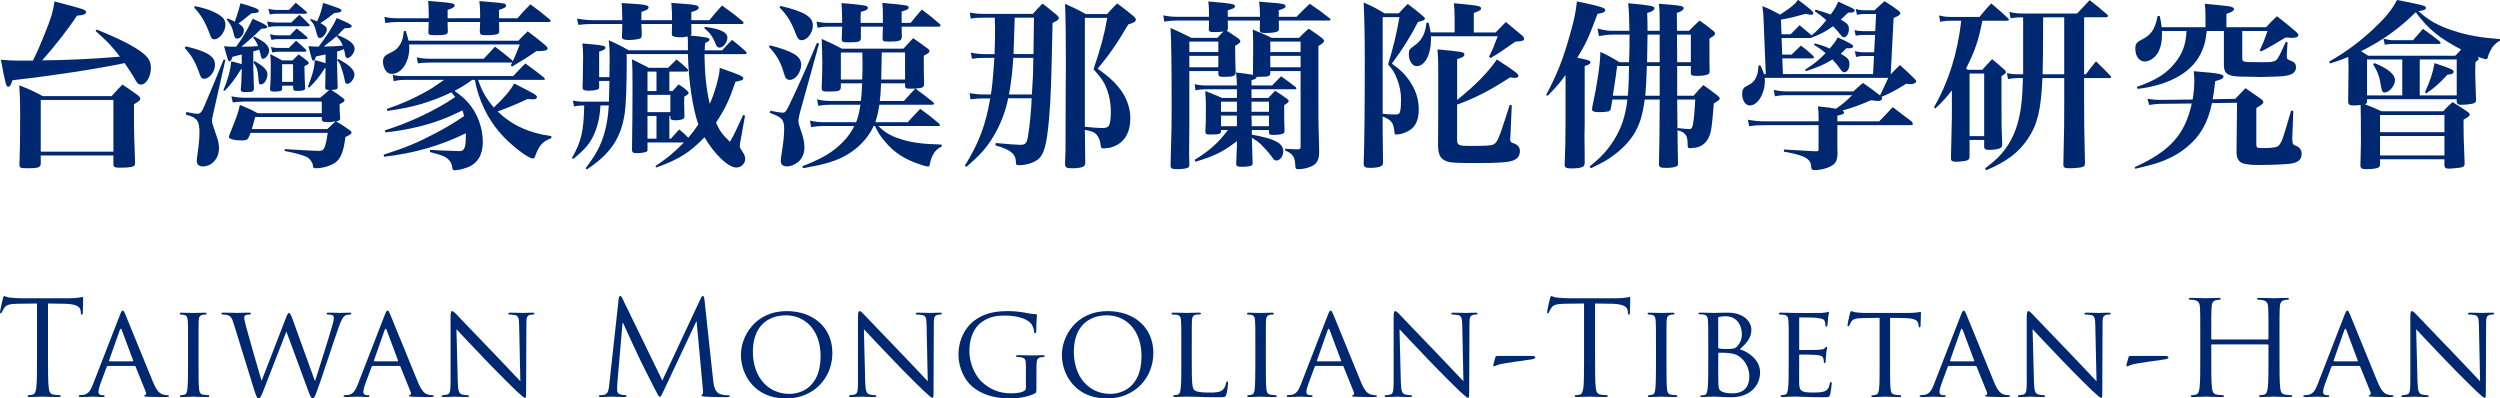 <?xml version="1.0" encoding="utf-8"?>
<!-- Generator: Adobe Illustrator 16.0.0, SVG Export Plug-In . SVG Version: 6.00 Build 0)  -->
<!DOCTYPE svg PUBLIC "-//W3C//DTD SVG 1.1//EN" "http://www.w3.org/Graphics/SVG/1.1/DTD/svg11.dtd">
<svg version="1.1" id="圖層_1" xmlns="http://www.w3.org/2000/svg" xmlns:xlink="http://www.w3.org/1999/xlink" x="0px" y="0px"
	 width="167.176px" height="26.646px" viewBox="0 0 167.176 26.646" enable-background="new 0 0 167.176 26.646"
	 xml:space="preserve">
<g>
	<path fill="#002870" d="M3.211,24.005c0,0.842,0,1.536,0.045,1.903c0.025,0.255,0.078,0.448,0.34,0.483
		c0.125,0.018,0.316,0.036,0.395,0.036c0.055,0,0.07,0.023,0.07,0.051c0,0.044-0.043,0.071-0.141,0.071
		c-0.482,0-1.031-0.027-1.078-0.027c-0.043,0-0.596,0.027-0.857,0.027c-0.1,0-0.141-0.018-0.141-0.071
		c0-0.027,0.018-0.051,0.068-0.051c0.08,0,0.186-0.019,0.266-0.036c0.174-0.035,0.217-0.229,0.252-0.483
		c0.043-0.367,0.043-1.062,0.043-1.903v-3.709l-1.297,0.016c-0.545,0.01-0.756,0.072-0.895,0.282c-0.096,0.15-0.123,0.21-0.15,0.271
		c-0.025,0.071-0.051,0.087-0.086,0.087C0.018,20.952,0,20.927,0,20.874c0-0.087,0.176-0.842,0.193-0.913
		c0.018-0.052,0.053-0.166,0.088-0.166c0.061,0,0.148,0.089,0.387,0.106c0.254,0.025,0.586,0.042,0.691,0.042h3.289
		c0.281,0,0.482-0.017,0.623-0.042c0.131-0.018,0.211-0.044,0.246-0.044c0.043,0,0.043,0.052,0.043,0.104
		c0,0.263-0.025,0.87-0.025,0.966c0,0.078-0.027,0.114-0.061,0.114c-0.045,0-0.063-0.027-0.072-0.15l-0.008-0.097
		c-0.027-0.263-0.236-0.463-1.08-0.482l-1.104-0.016V24.005z"/>
	<path fill="#002870" d="M8.021,21.058c0.096-0.244,0.131-0.288,0.182-0.288c0.08,0,0.109,0.104,0.186,0.271
		c0.141,0.315,1.375,3.394,1.852,4.526c0.281,0.666,0.49,0.762,0.658,0.814c0.111,0.035,0.227,0.046,0.307,0.046
		c0.043,0,0.094,0.018,0.094,0.061c0,0.044-0.086,0.062-0.174,0.062c-0.115,0-0.686,0-1.219-0.018
		c-0.15-0.01-0.271-0.01-0.271-0.054c0-0.033,0.018-0.033,0.053-0.051c0.043-0.019,0.123-0.081,0.068-0.201l-0.691-1.712
		c-0.02-0.036-0.029-0.044-0.072-0.044H7.213c-0.035,0-0.061,0.018-0.078,0.061l-0.441,1.192c-0.066,0.185-0.111,0.369-0.111,0.503
		c0,0.147,0.131,0.201,0.262,0.201h0.072c0.061,0,0.078,0.023,0.078,0.061c0,0.044-0.043,0.062-0.113,0.062
		c-0.188,0-0.605-0.027-0.695-0.027c-0.078,0-0.463,0.027-0.779,0.027c-0.096,0-0.148-0.018-0.148-0.062
		c0-0.037,0.035-0.061,0.07-0.061c0.051,0,0.166-0.011,0.227-0.019c0.352-0.045,0.5-0.309,0.652-0.686L8.021,21.058z M8.881,24.163
		c0.035,0,0.035-0.017,0.025-0.052l-0.764-2.044c-0.043-0.114-0.088-0.114-0.131,0l-0.721,2.044c-0.008,0.035,0,0.052,0.027,0.052
		H8.881z"/>
	<path fill="#002870" d="M13.277,24.382c0,0.72,0,1.308,0.035,1.614c0.025,0.22,0.051,0.36,0.281,0.396
		c0.113,0.018,0.279,0.036,0.352,0.036c0.041,0,0.059,0.033,0.059,0.061c0,0.034-0.035,0.062-0.121,0.062
		c-0.43,0-0.932-0.027-0.965-0.027c-0.043,0-0.527,0.027-0.764,0.027c-0.08,0-0.123-0.018-0.123-0.062
		c0-0.027,0.018-0.061,0.061-0.061c0.07,0,0.168-0.019,0.238-0.036c0.15-0.035,0.176-0.176,0.201-0.396
		c0.037-0.307,0.043-0.895,0.043-1.614v-1.316c0-1.155,0-1.366-0.016-1.603c-0.018-0.256-0.078-0.369-0.248-0.405
		c-0.086-0.017-0.182-0.024-0.236-0.024c-0.033,0-0.059-0.035-0.059-0.063c0-0.043,0.033-0.062,0.121-0.062
		c0.254,0,0.738,0.019,0.781,0.019c0.033,0,0.535-0.019,0.771-0.019c0.088,0,0.123,0.019,0.123,0.062
		c0,0.028-0.035,0.063-0.061,0.063c-0.055,0-0.107,0-0.193,0.016c-0.213,0.045-0.256,0.15-0.271,0.414
		c-0.01,0.236-0.01,0.447-0.01,1.603V24.382z"/>
	<path fill="#002870" d="M21.047,25.444h0.033c0.191-0.613,0.887-2.771,1.156-3.729c0.08-0.281,0.088-0.368,0.088-0.463
		c0-0.133-0.059-0.22-0.41-0.22c-0.045,0-0.072-0.046-0.072-0.071c0-0.035,0.035-0.054,0.131-0.054c0.396,0,0.721,0.019,0.791,0.019
		c0.055,0,0.385-0.019,0.625-0.019c0.07,0,0.104,0.019,0.104,0.044c0,0.035-0.018,0.081-0.07,0.081
		c-0.025,0-0.176,0.008-0.264,0.034c-0.227,0.079-0.35,0.378-0.5,0.789c-0.342,0.948-1.104,3.316-1.41,4.149
		c-0.201,0.554-0.246,0.64-0.334,0.64c-0.08,0-0.15-0.096-0.256-0.385l-1.508-4.088c-0.264,0.648-1.307,3.385-1.586,4.078
		c-0.133,0.314-0.186,0.395-0.273,0.395c-0.078,0-0.141-0.08-0.299-0.588l-1.367-4.42c-0.123-0.395-0.203-0.491-0.404-0.561
		c-0.105-0.036-0.299-0.044-0.352-0.044c-0.033,0-0.068-0.028-0.068-0.071c0-0.035,0.053-0.054,0.121-0.054
		c0.404,0,0.834,0.019,0.912,0.019c0.07,0,0.422-0.019,0.809-0.019c0.105,0,0.139,0.019,0.139,0.054
		c0,0.043-0.043,0.071-0.078,0.071c-0.061,0-0.184,0-0.273,0.044c-0.051,0.017-0.102,0.06-0.102,0.156
		c0,0.098,0.059,0.36,0.148,0.694c0.123,0.472,0.912,3.208,1.008,3.517h0.018l1.613-4.176c0.115-0.299,0.166-0.342,0.211-0.342
		c0.055,0,0.113,0.097,0.211,0.352L21.047,25.444z"/>
	<path fill="#002870" d="M25.73,21.058c0.098-0.244,0.133-0.288,0.186-0.288c0.078,0,0.105,0.104,0.184,0.271
		c0.141,0.315,1.377,3.394,1.852,4.526c0.279,0.666,0.49,0.762,0.656,0.814c0.115,0.035,0.23,0.046,0.309,0.046
		c0.043,0,0.096,0.018,0.096,0.061c0,0.044-0.088,0.062-0.174,0.062c-0.115,0-0.686,0-1.221-0.018c-0.15-0.01-0.27-0.01-0.27-0.054
		c0-0.033,0.018-0.033,0.051-0.051c0.043-0.019,0.123-0.081,0.068-0.201l-0.691-1.712c-0.018-0.036-0.025-0.044-0.07-0.044h-1.781
		c-0.035,0-0.061,0.018-0.078,0.061l-0.439,1.192c-0.068,0.185-0.111,0.369-0.111,0.503c0,0.147,0.131,0.201,0.26,0.201h0.072
		c0.063,0,0.078,0.023,0.078,0.061c0,0.044-0.043,0.062-0.115,0.062c-0.184,0-0.604-0.027-0.693-0.027
		c-0.078,0-0.463,0.027-0.777,0.027c-0.098,0-0.15-0.018-0.15-0.062c0-0.037,0.035-0.061,0.07-0.061
		c0.053,0,0.168-0.011,0.229-0.019c0.352-0.045,0.5-0.309,0.648-0.686L25.73,21.058z M26.59,24.163c0.037,0,0.037-0.017,0.029-0.052
		l-0.764-2.044c-0.045-0.114-0.088-0.114-0.133,0l-0.719,2.044c-0.008,0.035,0,0.052,0.025,0.052H26.59z"/>
	<path fill="#002870" d="M30.611,25.532c0.016,0.612,0.088,0.797,0.297,0.85c0.143,0.035,0.316,0.046,0.387,0.046
		c0.035,0,0.063,0.023,0.063,0.061c0,0.044-0.053,0.062-0.141,0.062c-0.438,0-0.746-0.027-0.816-0.027s-0.395,0.027-0.746,0.027
		c-0.078,0-0.123-0.01-0.123-0.062c0-0.037,0.027-0.061,0.063-0.061c0.061,0,0.201-0.011,0.316-0.046
		c0.193-0.053,0.219-0.255,0.219-0.93v-4.271c0-0.299,0.043-0.378,0.104-0.378c0.088,0,0.223,0.148,0.299,0.229
		c0.123,0.121,1.246,1.314,2.439,2.543c0.764,0.79,1.586,1.674,1.824,1.921l-0.08-3.738c-0.008-0.48-0.051-0.646-0.289-0.691
		c-0.139-0.026-0.314-0.034-0.377-0.034c-0.051,0-0.061-0.046-0.061-0.071c0-0.043,0.061-0.054,0.148-0.054
		c0.352,0,0.721,0.019,0.809,0.019s0.34-0.019,0.656-0.019c0.08,0,0.141,0.011,0.141,0.054c0,0.025-0.035,0.071-0.09,0.071
		c-0.033,0-0.094,0-0.182,0.016c-0.254,0.054-0.271,0.204-0.271,0.65l-0.018,4.368c0,0.492-0.01,0.536-0.063,0.536
		c-0.078,0-0.158-0.063-0.588-0.459c-0.078-0.067-1.191-1.164-2.008-2.017c-0.895-0.939-1.764-1.85-2-2.113L30.611,25.532z"/>
	<path fill="#002870" d="M47.688,25.426c0.037,0.317,0.098,0.808,0.477,0.931c0.252,0.079,0.48,0.079,0.568,0.079
		c0.045,0,0.07,0.01,0.07,0.043c0,0.054-0.08,0.081-0.186,0.081c-0.193,0-1.141-0.01-1.465-0.037
		c-0.199-0.018-0.244-0.044-0.244-0.087c0-0.034,0.018-0.054,0.061-0.062c0.043-0.01,0.053-0.158,0.035-0.316l-0.42-4.553h-0.027
		l-2.148,4.563c-0.184,0.384-0.211,0.465-0.291,0.465c-0.061,0-0.104-0.087-0.271-0.405c-0.229-0.429-0.982-1.946-1.025-2.034
		c-0.08-0.158-1.063-2.262-1.158-2.499h-0.035l-0.35,4.069c-0.01,0.141-0.01,0.298-0.01,0.447c0,0.133,0.096,0.246,0.23,0.271
		c0.148,0.035,0.277,0.046,0.334,0.046c0.033,0,0.066,0.018,0.066,0.043c0,0.062-0.051,0.079-0.158,0.079
		c-0.324,0-0.744-0.027-0.814-0.027c-0.082,0-0.5,0.027-0.738,0.027c-0.086,0-0.148-0.018-0.148-0.079
		c0-0.025,0.045-0.043,0.09-0.043c0.068,0,0.129,0,0.262-0.026c0.289-0.055,0.316-0.396,0.352-0.729l0.629-5.72
		c0.01-0.096,0.045-0.158,0.1-0.158c0.053,0,0.086,0.035,0.129,0.132l2.686,5.518l2.578-5.508c0.035-0.079,0.07-0.142,0.131-0.142
		c0.063,0,0.09,0.07,0.107,0.237L47.688,25.426z"/>
	<path fill="#002870" d="M52.607,20.804c1.738,0,3.055,1.063,3.055,2.798c0,1.666-1.238,3.044-3.098,3.044
		c-2.115,0-3.018-1.588-3.018-2.928C49.547,22.515,50.477,20.804,52.607,20.804z M52.783,26.339c0.693,0,2.09-0.37,2.09-2.526
		c0-1.791-1.09-2.727-2.309-2.727c-1.289,0-2.219,0.806-2.219,2.43C50.346,25.25,51.391,26.339,52.783,26.339z"/>
	<path fill="#002870" d="M57.857,25.532c0.018,0.612,0.086,0.797,0.297,0.85c0.141,0.035,0.316,0.046,0.387,0.046
		c0.033,0,0.061,0.023,0.061,0.061c0,0.044-0.053,0.062-0.141,0.062c-0.439,0-0.746-0.027-0.813-0.027
		c-0.072,0-0.396,0.027-0.746,0.027c-0.082,0-0.125-0.01-0.125-0.062c0-0.037,0.025-0.061,0.061-0.061
		c0.064,0,0.203-0.011,0.316-0.046c0.193-0.053,0.219-0.255,0.219-0.93v-4.271c0-0.299,0.045-0.378,0.105-0.378
		c0.088,0,0.219,0.148,0.299,0.229c0.123,0.121,1.246,1.314,2.438,2.543c0.764,0.79,1.588,1.674,1.824,1.921l-0.078-3.738
		c-0.01-0.48-0.051-0.646-0.289-0.691c-0.141-0.026-0.318-0.034-0.377-0.034c-0.053,0-0.061-0.046-0.061-0.071
		c0-0.043,0.061-0.054,0.148-0.054c0.35,0,0.719,0.019,0.805,0.019c0.09,0,0.344-0.019,0.658-0.019c0.08,0,0.141,0.011,0.141,0.054
		c0,0.025-0.033,0.071-0.086,0.071c-0.035,0-0.098,0-0.186,0.016c-0.254,0.054-0.271,0.204-0.271,0.65l-0.016,4.368
		c0,0.492-0.01,0.536-0.064,0.536c-0.078,0-0.156-0.063-0.586-0.459c-0.08-0.067-1.193-1.164-2.008-2.017
		c-0.895-0.939-1.764-1.85-2.002-2.113L57.857,25.532z"/>
	<path fill="#002870" d="M68.604,24.646c0-0.604-0.018-0.693-0.334-0.754c-0.061-0.008-0.191-0.018-0.264-0.018
		c-0.025,0-0.061-0.034-0.061-0.062c0-0.053,0.035-0.061,0.125-0.061c0.35,0,0.867,0.017,0.91,0.017
		c0.035,0,0.518-0.017,0.756-0.017c0.086,0,0.121,0.008,0.121,0.061c0,0.027-0.035,0.062-0.063,0.062c-0.051,0-0.102,0-0.191,0.018
		c-0.211,0.036-0.271,0.149-0.289,0.412c-0.008,0.236-0.008,0.455-0.008,0.771v0.833c0,0.343-0.01,0.353-0.107,0.402
		c-0.492,0.255-1.193,0.335-1.639,0.335c-0.59,0-1.684-0.071-2.545-0.797c-0.473-0.396-0.92-1.195-0.92-2.123
		c0-1.193,0.605-2.035,1.289-2.447c0.691-0.422,1.467-0.475,2.051-0.475c0.494,0,1.037,0.087,1.186,0.123
		c0.158,0.035,0.43,0.078,0.623,0.078c0.078,0,0.098,0.036,0.098,0.072c0,0.104-0.045,0.306-0.045,1.053
		c0,0.122-0.035,0.156-0.088,0.156c-0.043,0-0.053-0.044-0.053-0.113c-0.01-0.097-0.053-0.316-0.176-0.49
		c-0.193-0.281-0.779-0.58-1.779-0.58c-0.467,0-1.027,0.034-1.615,0.482c-0.447,0.343-0.762,1.009-0.762,1.877
		c0,1.053,0.545,1.806,0.814,2.063c0.615,0.568,1.264,0.778,1.973,0.778c0.273,0,0.635-0.025,0.834-0.14
		c0.098-0.053,0.158-0.086,0.158-0.228V24.646z"/>
	<path fill="#002870" d="M74.07,20.804c1.736,0,3.055,1.063,3.055,2.798c0,1.666-1.24,3.044-3.098,3.044
		c-2.115,0-3.018-1.588-3.018-2.928C71.01,22.515,71.939,20.804,74.07,20.804z M74.246,26.339c0.693,0,2.086-0.37,2.086-2.526
		c0-1.791-1.086-2.727-2.305-2.727c-1.289,0-2.219,0.806-2.219,2.43C71.809,25.25,72.852,26.339,74.246,26.339z"/>
	<path fill="#002870" d="M79.695,24.399c0,1.098,0.018,1.545,0.16,1.678c0.121,0.12,0.42,0.174,1.023,0.174
		c0.406,0,0.746-0.008,0.932-0.228c0.096-0.115,0.156-0.274,0.184-0.423c0.01-0.051,0.035-0.094,0.08-0.094
		c0.033,0,0.051,0.034,0.051,0.111c0,0.08-0.051,0.526-0.115,0.746c-0.051,0.176-0.076,0.201-0.488,0.201
		c-0.553,0-0.982-0.006-1.344-0.025c-0.35-0.008-0.613-0.018-0.842-0.018c-0.035,0-0.168,0-0.314,0.01
		c-0.16,0.008-0.324,0.018-0.449,0.018c-0.078,0-0.119-0.018-0.119-0.062c0-0.027,0.016-0.061,0.059-0.061
		c0.07,0,0.166-0.019,0.236-0.036c0.148-0.035,0.168-0.176,0.203-0.396c0.043-0.307,0.043-0.895,0.043-1.614v-1.316
		c0-1.155,0-1.366-0.018-1.603c-0.016-0.256-0.061-0.377-0.314-0.414c-0.063-0.008-0.193-0.016-0.264-0.016
		c-0.027,0-0.063-0.035-0.063-0.063c0-0.043,0.035-0.062,0.123-0.062c0.352,0,0.834,0.019,0.877,0.019
		c0.037,0,0.615-0.019,0.852-0.019c0.078,0,0.121,0.019,0.121,0.062c0,0.028-0.033,0.054-0.061,0.054
		c-0.053,0-0.166,0.01-0.256,0.018c-0.227,0.045-0.27,0.158-0.287,0.422c-0.01,0.236-0.01,0.447-0.01,1.603V24.399z"/>
	<path fill="#002870" d="M84.648,24.382c0,0.72,0,1.308,0.035,1.614c0.027,0.22,0.055,0.36,0.281,0.396
		c0.113,0.018,0.281,0.036,0.35,0.036c0.045,0,0.063,0.033,0.063,0.061c0,0.034-0.035,0.062-0.123,0.062
		c-0.43,0-0.93-0.027-0.965-0.027c-0.045,0-0.527,0.027-0.764,0.027c-0.078,0-0.121-0.018-0.121-0.062
		c0-0.027,0.016-0.061,0.061-0.061c0.07,0,0.168-0.019,0.236-0.036c0.15-0.035,0.176-0.176,0.203-0.396
		c0.033-0.307,0.041-0.895,0.041-1.614v-1.316c0-1.155,0-1.366-0.018-1.603c-0.016-0.256-0.076-0.369-0.244-0.405
		c-0.088-0.017-0.184-0.024-0.236-0.024c-0.035,0-0.063-0.035-0.063-0.063c0-0.043,0.035-0.062,0.125-0.062
		c0.252,0,0.734,0.019,0.779,0.019c0.035,0,0.535-0.019,0.771-0.019c0.088,0,0.123,0.019,0.123,0.062
		c0,0.028-0.035,0.063-0.063,0.063c-0.051,0-0.104,0-0.193,0.016c-0.209,0.045-0.252,0.15-0.271,0.414
		c-0.008,0.236-0.008,0.447-0.008,1.603V24.382z"/>
	<path fill="#002870" d="M88.795,21.058c0.096-0.244,0.131-0.288,0.184-0.288c0.078,0,0.105,0.104,0.186,0.271
		c0.139,0.315,1.377,3.394,1.85,4.526c0.279,0.666,0.49,0.762,0.658,0.814c0.113,0.035,0.229,0.046,0.307,0.046
		c0.045,0,0.096,0.018,0.096,0.061c0,0.044-0.086,0.062-0.174,0.062c-0.115,0-0.686,0-1.221-0.018
		c-0.148-0.01-0.271-0.01-0.271-0.054c0-0.033,0.018-0.033,0.053-0.051c0.043-0.019,0.123-0.081,0.07-0.201l-0.691-1.712
		c-0.018-0.036-0.027-0.044-0.072-0.044h-1.779c-0.037,0-0.063,0.018-0.08,0.061l-0.438,1.192c-0.07,0.185-0.115,0.369-0.115,0.503
		c0,0.147,0.133,0.201,0.266,0.201h0.068c0.061,0,0.078,0.023,0.078,0.061c0,0.044-0.043,0.062-0.113,0.062
		c-0.184,0-0.605-0.027-0.693-0.027c-0.078,0-0.465,0.027-0.779,0.027c-0.098,0-0.15-0.018-0.15-0.062
		c0-0.037,0.037-0.061,0.07-0.061c0.053,0,0.168-0.011,0.227-0.019c0.352-0.045,0.502-0.309,0.65-0.686L88.795,21.058z
		 M89.654,24.163c0.035,0,0.035-0.017,0.025-0.052l-0.764-2.044c-0.043-0.114-0.086-0.114-0.131,0l-0.719,2.044
		c-0.008,0.035,0,0.052,0.025,0.052H89.654z"/>
	<path fill="#002870" d="M93.674,25.532c0.018,0.612,0.088,0.797,0.299,0.85c0.141,0.035,0.314,0.046,0.385,0.046
		c0.035,0,0.063,0.023,0.063,0.061c0,0.044-0.053,0.062-0.141,0.062c-0.439,0-0.746-0.027-0.816-0.027s-0.395,0.027-0.744,0.027
		c-0.082,0-0.125-0.01-0.125-0.062c0-0.037,0.027-0.061,0.063-0.061c0.063,0,0.201-0.011,0.316-0.046
		c0.191-0.053,0.219-0.255,0.219-0.93v-4.271c0-0.299,0.043-0.378,0.104-0.378c0.088,0,0.221,0.148,0.301,0.229
		c0.121,0.121,1.244,1.314,2.438,2.543c0.764,0.79,1.588,1.674,1.824,1.921l-0.078-3.738c-0.01-0.48-0.055-0.646-0.289-0.691
		c-0.141-0.026-0.316-0.034-0.379-0.034c-0.053,0-0.061-0.046-0.061-0.071c0-0.043,0.061-0.054,0.148-0.054
		c0.35,0,0.721,0.019,0.809,0.019s0.342-0.019,0.658-0.019c0.076,0,0.137,0.011,0.137,0.054c0,0.025-0.033,0.071-0.086,0.071
		c-0.033,0-0.096,0-0.182,0.016c-0.258,0.054-0.273,0.204-0.273,0.65l-0.018,4.368c0,0.492-0.01,0.536-0.063,0.536
		c-0.08,0-0.156-0.063-0.588-0.459c-0.078-0.067-1.191-1.164-2.008-2.017c-0.895-0.939-1.764-1.85-2-2.113L93.674,25.532z"/>
	<path fill="#002870" d="M102.402,23.803c0.15,0,0.264,0.018,0.264,0.089c0,0.105-0.166,0.122-0.307,0.149
		c-0.236,0.036-1.789,0.243-2.088,0.325c-0.166,0.044-0.316,0.132-0.359,0.132c-0.053,0-0.061-0.053-0.043-0.132L100,23.874
		c0.018-0.062,0.055-0.071,0.193-0.071H102.402z"/>
	<path fill="#002870" d="M106.664,24.005c0,0.842,0,1.536,0.045,1.903c0.025,0.255,0.076,0.448,0.34,0.483
		c0.125,0.018,0.316,0.036,0.395,0.036c0.053,0,0.07,0.023,0.07,0.051c0,0.044-0.045,0.071-0.141,0.071
		c-0.482,0-1.033-0.027-1.078-0.027c-0.041,0-0.596,0.027-0.859,0.027c-0.096,0-0.141-0.018-0.141-0.071
		c0-0.027,0.018-0.051,0.07-0.051c0.078,0,0.186-0.019,0.264-0.036c0.176-0.035,0.219-0.229,0.254-0.483
		c0.043-0.367,0.043-1.062,0.043-1.903v-3.709l-1.297,0.016c-0.543,0.01-0.756,0.072-0.896,0.282
		c-0.094,0.15-0.121,0.21-0.146,0.271c-0.027,0.071-0.055,0.087-0.09,0.087c-0.025,0-0.043-0.025-0.043-0.078
		c0-0.087,0.176-0.842,0.193-0.913c0.02-0.052,0.053-0.166,0.086-0.166c0.064,0,0.15,0.089,0.389,0.106
		c0.254,0.025,0.586,0.042,0.691,0.042h3.289c0.281,0,0.482-0.017,0.623-0.042c0.133-0.018,0.209-0.044,0.246-0.044
		c0.045,0,0.045,0.052,0.045,0.104c0,0.263-0.027,0.87-0.027,0.966c0,0.078-0.027,0.114-0.063,0.114
		c-0.043,0-0.061-0.027-0.068-0.15l-0.01-0.097c-0.027-0.263-0.236-0.463-1.08-0.482l-1.104-0.016V24.005z"/>
	<path fill="#002870" d="M111.438,24.382c0,0.72,0,1.308,0.035,1.614c0.027,0.22,0.053,0.36,0.279,0.396
		c0.117,0.018,0.281,0.036,0.354,0.036c0.043,0,0.061,0.033,0.061,0.061c0,0.034-0.035,0.062-0.123,0.062
		c-0.43,0-0.93-0.027-0.965-0.027c-0.043,0-0.525,0.027-0.762,0.027c-0.08,0-0.125-0.018-0.125-0.062
		c0-0.027,0.018-0.061,0.063-0.061c0.07,0,0.166-0.019,0.238-0.036c0.146-0.035,0.176-0.176,0.199-0.396
		c0.037-0.307,0.045-0.895,0.045-1.614v-1.316c0-1.155,0-1.366-0.018-1.603c-0.018-0.256-0.08-0.369-0.244-0.405
		c-0.09-0.017-0.184-0.024-0.238-0.024c-0.035,0-0.063-0.035-0.063-0.063c0-0.043,0.035-0.062,0.125-0.062
		c0.254,0,0.736,0.019,0.779,0.019c0.035,0,0.535-0.019,0.773-0.019c0.088,0,0.121,0.019,0.121,0.062
		c0,0.028-0.033,0.063-0.061,0.063c-0.053,0-0.104,0-0.193,0.016c-0.211,0.045-0.256,0.15-0.271,0.414
		c-0.01,0.236-0.01,0.447-0.01,1.603V24.382z"/>
	<path fill="#002870" d="M114.232,23.065c0-1.155,0-1.366-0.018-1.603c-0.018-0.256-0.063-0.396-0.314-0.43
		c-0.063-0.01-0.193-0.02-0.264-0.02c-0.025,0-0.061-0.016-0.061-0.044c0-0.043,0.035-0.062,0.123-0.062
		c0.35,0,0.85,0.019,0.893,0.019c0.184,0,0.545-0.019,0.904-0.019c1.289,0,1.623,0.748,1.623,1.143c0,0.587-0.387,0.955-0.779,1.306
		c0.588,0.175,1.359,0.711,1.359,1.553c0,0.834-0.625,1.656-1.941,1.656c-0.139,0-0.42-0.006-0.666-0.025
		c-0.242-0.008-0.463-0.018-0.5-0.018c-0.018,0-0.158,0.01-0.314,0.01c-0.158,0.008-0.342,0.018-0.467,0.018
		c-0.078,0-0.123-0.018-0.123-0.062c0-0.027,0.02-0.043,0.063-0.043c0.07,0,0.168-0.028,0.238-0.036
		c0.148-0.027,0.164-0.193,0.201-0.413c0.043-0.307,0.043-0.895,0.043-1.614V23.065z M114.898,23.226
		c0,0.051,0.018,0.068,0.055,0.078c0.043,0.01,0.184,0.035,0.473,0.035c0.43,0,0.598-0.018,0.754-0.191
		c0.166-0.185,0.299-0.442,0.299-0.8c0-0.568-0.316-1.201-1.088-1.201c-0.088,0-0.271,0.008-0.395,0.035
		c-0.07,0.018-0.098,0.036-0.098,0.079V23.226z M114.898,24.049c0,0.58,0,1.476,0.01,1.589c0.025,0.358,0.025,0.445,0.264,0.56
		c0.209,0.097,0.533,0.105,0.676,0.105c0.51,0,1.131-0.192,1.131-1.147c0-0.334-0.133-0.975-0.738-1.36
		c-0.262-0.167-0.506-0.157-0.691-0.193c-0.098-0.018-0.482-0.018-0.605-0.018c-0.027,0-0.045,0.018-0.045,0.054V24.049z"/>
	<path fill="#002870" d="M119.613,23.065c0-1.155,0-1.366-0.02-1.603c-0.018-0.256-0.061-0.377-0.314-0.414
		c-0.061-0.008-0.191-0.016-0.266-0.016c-0.025,0-0.059-0.035-0.059-0.063c0-0.043,0.033-0.062,0.123-0.062
		c0.35,0,0.85,0.019,0.895,0.019c0.051,0,1.666,0.01,1.842,0c0.148-0.008,0.289-0.036,0.35-0.044
		c0.037-0.009,0.07-0.034,0.105-0.034c0.027,0,0.035,0.034,0.035,0.07c0,0.051-0.045,0.139-0.061,0.35
		c-0.01,0.072-0.027,0.405-0.043,0.49c-0.01,0.036-0.037,0.08-0.07,0.08c-0.045,0-0.063-0.036-0.063-0.098
		c0-0.051-0.01-0.174-0.043-0.262c-0.055-0.123-0.131-0.174-0.553-0.227c-0.131-0.02-1.025-0.027-1.115-0.027
		c-0.035,0-0.043,0.027-0.043,0.08v2.025c0,0.053,0,0.078,0.043,0.078c0.098,0,1.115,0,1.289-0.018
		c0.186-0.018,0.299-0.027,0.379-0.105c0.051-0.053,0.088-0.098,0.113-0.098s0.043,0.018,0.043,0.062s-0.043,0.167-0.061,0.415
		c-0.018,0.147-0.035,0.428-0.035,0.481c0,0.061-0.018,0.138-0.07,0.138c-0.035,0-0.053-0.025-0.053-0.069
		c0-0.068,0-0.147-0.035-0.243c-0.025-0.105-0.096-0.194-0.395-0.229c-0.211-0.025-1.037-0.033-1.168-0.033
		c-0.043,0-0.051,0.023-0.051,0.05v0.622c0,0.254-0.008,1.125,0,1.273c0.016,0.499,0.156,0.596,0.922,0.596
		c0.199,0,0.568,0,0.771-0.079c0.199-0.089,0.307-0.221,0.35-0.517c0.02-0.088,0.037-0.114,0.078-0.114
		c0.045,0,0.055,0.06,0.055,0.114c0,0.052-0.063,0.561-0.105,0.719c-0.053,0.191-0.133,0.191-0.432,0.191
		c-0.578,0-1.025-0.016-1.34-0.025c-0.324-0.018-0.527-0.018-0.641-0.018c-0.018,0-0.166,0-0.334,0.01
		c-0.148,0.008-0.324,0.018-0.447,0.018c-0.078,0-0.123-0.018-0.123-0.062c0-0.027,0.02-0.061,0.064-0.061
		c0.066,0,0.164-0.026,0.234-0.036c0.148-0.027,0.166-0.176,0.201-0.396c0.045-0.307,0.045-0.895,0.045-1.614V23.065z"/>
	<path fill="#002870" d="M126.389,24.382c0,0.72,0,1.308,0.035,1.614c0.027,0.22,0.063,0.36,0.299,0.396
		c0.104,0.018,0.279,0.036,0.352,0.036c0.053,0,0.059,0.033,0.059,0.061c0,0.034-0.033,0.062-0.121,0.062
		c-0.42,0-0.912-0.027-0.957-0.027c-0.033,0-0.568,0.027-0.795,0.027c-0.09,0-0.125-0.018-0.125-0.062
		c0-0.027,0.02-0.053,0.063-0.053c0.068,0,0.156-0.019,0.227-0.034c0.158-0.037,0.203-0.186,0.229-0.405
		c0.035-0.307,0.035-0.895,0.035-1.614v-3.129l-1.113,0.016c-0.484,0.01-0.668,0.063-0.781,0.236
		c-0.086,0.133-0.096,0.186-0.121,0.236c-0.018,0.062-0.045,0.071-0.08,0.071c-0.018,0-0.053-0.018-0.053-0.062
		c0-0.077,0.148-0.746,0.168-0.807c0.008-0.044,0.049-0.141,0.076-0.141c0.055,0,0.133,0.062,0.342,0.087
		c0.219,0.028,0.518,0.036,0.605,0.036h2.912c0.256,0,0.43-0.019,0.555-0.036c0.113-0.017,0.182-0.034,0.219-0.034
		c0.035,0,0.035,0.044,0.035,0.088c0,0.227-0.025,0.764-0.025,0.851c0,0.062-0.035,0.097-0.074,0.097
		c-0.033,0-0.051-0.025-0.061-0.133l-0.008-0.076c-0.025-0.23-0.191-0.395-0.93-0.414l-0.965-0.016V24.382z"/>
	<path fill="#002870" d="M131.129,21.058c0.094-0.244,0.131-0.288,0.184-0.288c0.078,0,0.105,0.104,0.186,0.271
		c0.139,0.315,1.377,3.394,1.85,4.526c0.279,0.666,0.492,0.762,0.656,0.814c0.115,0.035,0.23,0.046,0.309,0.046
		c0.043,0,0.098,0.018,0.098,0.061c0,0.044-0.088,0.062-0.176,0.062c-0.115,0-0.684,0-1.221-0.018
		c-0.148-0.01-0.271-0.01-0.271-0.054c0-0.033,0.018-0.033,0.053-0.051c0.043-0.019,0.125-0.081,0.07-0.201l-0.693-1.712
		c-0.018-0.036-0.025-0.044-0.07-0.044h-1.779c-0.035,0-0.063,0.018-0.08,0.061l-0.438,1.192c-0.07,0.185-0.113,0.369-0.113,0.503
		c0,0.147,0.131,0.201,0.262,0.201h0.072c0.059,0,0.076,0.023,0.076,0.061c0,0.044-0.043,0.062-0.113,0.062
		c-0.184,0-0.605-0.027-0.693-0.027c-0.08,0-0.465,0.027-0.779,0.027c-0.096,0-0.152-0.018-0.152-0.062
		c0-0.037,0.039-0.061,0.074-0.061c0.051,0,0.166-0.011,0.227-0.019c0.352-0.045,0.5-0.309,0.648-0.686L131.129,21.058z
		 M131.988,24.163c0.037,0,0.037-0.017,0.027-0.052l-0.764-2.044c-0.045-0.114-0.088-0.114-0.131,0l-0.721,2.044
		c-0.008,0.035,0,0.052,0.025,0.052H131.988z"/>
	<path fill="#002870" d="M136.012,25.532c0.018,0.612,0.086,0.797,0.299,0.85c0.139,0.035,0.314,0.046,0.383,0.046
		c0.037,0,0.063,0.023,0.063,0.061c0,0.044-0.053,0.062-0.139,0.062c-0.441,0-0.746-0.027-0.816-0.027
		c-0.072,0-0.395,0.027-0.744,0.027c-0.08,0-0.123-0.01-0.123-0.062c0-0.037,0.023-0.061,0.059-0.061
		c0.064,0,0.203-0.011,0.316-0.046c0.193-0.053,0.219-0.255,0.219-0.93v-4.271c0-0.299,0.045-0.378,0.109-0.378
		c0.086,0,0.217,0.148,0.295,0.229c0.123,0.121,1.246,1.314,2.439,2.543c0.762,0.79,1.586,1.674,1.824,1.921l-0.082-3.738
		c-0.008-0.48-0.049-0.646-0.287-0.691c-0.139-0.026-0.314-0.034-0.377-0.034c-0.051,0-0.061-0.046-0.061-0.071
		c0-0.043,0.061-0.054,0.148-0.054c0.352,0,0.719,0.019,0.807,0.019s0.342-0.019,0.658-0.019c0.078,0,0.139,0.011,0.139,0.054
		c0,0.025-0.033,0.071-0.086,0.071c-0.035,0-0.096,0-0.184,0.016c-0.256,0.054-0.273,0.204-0.273,0.65l-0.016,4.368
		c0,0.492-0.01,0.536-0.063,0.536c-0.08,0-0.158-0.063-0.588-0.459c-0.078-0.067-1.193-1.164-2.01-2.017
		c-0.895-0.939-1.762-1.85-2-2.113L136.012,25.532z"/>
	<path fill="#002870" d="M144.742,23.803c0.148,0,0.262,0.018,0.262,0.089c0,0.105-0.166,0.122-0.307,0.149
		c-0.238,0.036-1.789,0.243-2.088,0.325c-0.166,0.044-0.316,0.132-0.359,0.132c-0.053,0-0.061-0.053-0.045-0.132l0.133-0.492
		c0.018-0.062,0.053-0.071,0.191-0.071H144.742z"/>
	<path fill="#002870" d="M152.432,24.005c0,0.842,0,1.536,0.043,1.903c0.023,0.255,0.078,0.448,0.342,0.483
		c0.121,0.018,0.316,0.036,0.395,0.036c0.053,0,0.07,0.023,0.07,0.051c0,0.044-0.045,0.071-0.141,0.071
		c-0.482,0-1.035-0.027-1.08-0.027s-0.594,0.027-0.857,0.027c-0.096,0-0.141-0.018-0.141-0.071c0-0.027,0.018-0.051,0.068-0.051
		c0.08,0,0.184-0.019,0.266-0.036c0.174-0.035,0.217-0.229,0.252-0.483c0.045-0.367,0.045-1.062,0.045-1.903v-0.922
		c0-0.035-0.027-0.051-0.053-0.051h-3.719c-0.025,0-0.053,0.01-0.053,0.051v0.922c0,0.842,0,1.536,0.045,1.903
		c0.023,0.255,0.078,0.448,0.342,0.483c0.121,0.018,0.314,0.036,0.395,0.036c0.053,0,0.07,0.023,0.07,0.051
		c0,0.044-0.045,0.071-0.143,0.071c-0.48,0-1.033-0.027-1.078-0.027c-0.043,0-0.596,0.027-0.857,0.027
		c-0.096,0-0.141-0.018-0.141-0.071c0-0.027,0.018-0.051,0.068-0.051c0.08,0,0.184-0.019,0.266-0.036
		c0.174-0.035,0.217-0.229,0.252-0.483c0.045-0.367,0.045-1.062,0.045-1.903v-1.543c0-1.368,0-1.613-0.018-1.896
		c-0.018-0.297-0.088-0.437-0.377-0.499c-0.07-0.02-0.219-0.027-0.299-0.027c-0.035,0-0.07-0.018-0.07-0.053
		c0-0.051,0.043-0.068,0.143-0.068c0.393,0,0.945,0.024,0.988,0.024c0.045,0,0.598-0.024,0.861-0.024
		c0.096,0,0.139,0.018,0.139,0.068c0,0.035-0.035,0.053-0.068,0.053c-0.063,0-0.115,0.008-0.221,0.027
		c-0.236,0.045-0.307,0.194-0.322,0.499c-0.02,0.282-0.02,0.527-0.02,1.896v0.185c0,0.042,0.027,0.052,0.053,0.052h3.719
		c0.025,0,0.053-0.01,0.053-0.052v-0.185c0-1.368,0-1.613-0.018-1.896c-0.018-0.297-0.088-0.437-0.379-0.499
		c-0.07-0.02-0.217-0.027-0.297-0.027c-0.035,0-0.068-0.018-0.068-0.053c0-0.051,0.043-0.068,0.139-0.068
		c0.396,0,0.945,0.024,0.99,0.024s0.598-0.024,0.859-0.024c0.098,0,0.141,0.018,0.141,0.068c0,0.035-0.035,0.053-0.068,0.053
		c-0.063,0-0.115,0.008-0.221,0.027c-0.236,0.045-0.307,0.194-0.322,0.499c-0.018,0.282-0.018,0.527-0.018,1.896V24.005z"/>
	<path fill="#002870" d="M156.781,21.058c0.096-0.244,0.131-0.288,0.184-0.288c0.078,0,0.105,0.104,0.184,0.271
		c0.139,0.315,1.377,3.394,1.852,4.526c0.279,0.666,0.492,0.762,0.656,0.814c0.115,0.035,0.23,0.046,0.309,0.046
		c0.043,0,0.096,0.018,0.096,0.061c0,0.044-0.086,0.062-0.174,0.062c-0.115,0-0.686,0-1.221-0.018
		c-0.148-0.01-0.271-0.01-0.271-0.054c0-0.033,0.018-0.033,0.053-0.051c0.043-0.019,0.123-0.081,0.07-0.201l-0.693-1.712
		c-0.018-0.036-0.027-0.044-0.07-0.044h-1.781c-0.035,0-0.061,0.018-0.076,0.061l-0.441,1.192c-0.068,0.185-0.113,0.369-0.113,0.503
		c0,0.147,0.131,0.201,0.264,0.201h0.072c0.061,0,0.076,0.023,0.076,0.061c0,0.044-0.043,0.062-0.113,0.062
		c-0.186,0-0.605-0.027-0.691-0.027c-0.08,0-0.467,0.027-0.783,0.027c-0.096,0-0.148-0.018-0.148-0.062
		c0-0.037,0.035-0.061,0.07-0.061c0.055,0,0.166-0.011,0.229-0.019c0.352-0.045,0.5-0.309,0.65-0.686L156.781,21.058z
		 M157.639,24.163c0.035,0,0.035-0.017,0.027-0.052l-0.764-2.044c-0.041-0.114-0.086-0.114-0.131,0l-0.721,2.044
		c-0.006,0.035,0,0.052,0.027,0.052H157.639z"/>
	<path fill="#002870" d="M161.66,25.532c0.018,0.612,0.088,0.797,0.297,0.85c0.141,0.035,0.316,0.046,0.387,0.046
		c0.035,0,0.061,0.023,0.061,0.061c0,0.044-0.051,0.062-0.141,0.062c-0.438,0-0.746-0.027-0.814-0.027
		c-0.07,0-0.395,0.027-0.746,0.027c-0.078,0-0.121-0.01-0.121-0.062c0-0.037,0.025-0.061,0.061-0.061
		c0.061,0,0.201-0.011,0.314-0.046c0.193-0.053,0.221-0.255,0.221-0.93v-4.271c0-0.299,0.043-0.378,0.105-0.378
		c0.088,0,0.219,0.148,0.299,0.229c0.123,0.121,1.244,1.314,2.439,2.543c0.76,0.79,1.584,1.674,1.822,1.921l-0.078-3.738
		c-0.01-0.48-0.055-0.646-0.291-0.691c-0.141-0.026-0.314-0.034-0.377-0.034c-0.051,0-0.061-0.046-0.061-0.071
		c0-0.043,0.061-0.054,0.148-0.054c0.352,0,0.719,0.019,0.805,0.019c0.09,0,0.346-0.019,0.658-0.019
		c0.082,0,0.143,0.011,0.143,0.054c0,0.025-0.033,0.071-0.088,0.071c-0.035,0-0.096,0-0.186,0.016
		c-0.254,0.054-0.27,0.204-0.27,0.65l-0.018,4.368c0,0.492-0.008,0.536-0.063,0.536c-0.08,0-0.156-0.063-0.586-0.459
		c-0.08-0.067-1.193-1.164-2.01-2.017c-0.895-0.939-1.764-1.85-2-2.113L161.66,25.532z"/>
</g>
<g>
	<path fill="#002870" d="M2.205,4.052c0.301-0.617,0.412-0.867,0.736-1.664c0.471-1.146,0.615-1.629,0.699-2.291
		c2.027,0.527,2.111,0.551,2.111,0.722c0,0.132-0.156,0.192-0.604,0.229C4.656,1.818,3.582,3.194,2.82,4.038
		c1.666-0.014,3.584-0.107,5.201-0.25C7.479,3.074,7.139,2.736,6.391,2.071l0.07-0.096c1.23,0.495,2.027,0.881,2.633,1.256
		c0.746,0.468,0.998,0.793,0.998,1.303c0,0.579-0.313,1.121-0.662,1.121c-0.18,0-0.252-0.059-0.504-0.531
		C8.814,4.942,8.561,4.546,8.334,4.22C6.33,4.63,3.678,5.04,0.832,5.366C0.734,5.679,0.66,5.8,0.566,5.8
		c-0.158,0-0.184-0.098-0.508-1.809c0.508,0.047,0.676,0.061,1.148,0.061h0.527H2.205z M7.467,6.427
		c0.311-0.35,0.406-0.458,0.719-0.771c0.461,0.302,0.592,0.397,1.027,0.71c0.121,0.099,0.168,0.16,0.168,0.229
		c0,0.108-0.07,0.17-0.422,0.375v0.76c0,1.11,0.027,1.964,0.074,3.136c0,0.108-0.012,0.144-0.035,0.193
		c-0.086,0.107-0.387,0.155-0.943,0.155c-0.398,0-0.459-0.034-0.471-0.24v-0.578H2.725v0.54c-0.01,0.268-0.17,0.315-0.893,0.315
		c-0.459,0-0.531-0.024-0.531-0.242c0.037-1.145,0.047-1.797,0.047-3.401c0-0.854-0.01-1.144-0.059-1.905
		c0.701,0.28,0.906,0.375,1.568,0.725H7.467z M2.725,10.143h4.859V6.682H2.725V10.143z"/>
	<path fill="#002870" d="M12.422,3.098c1.473,0.362,1.955,0.665,1.955,1.243c0,0.458-0.375,0.928-0.738,0.928
		c-0.119,0-0.203-0.072-0.264-0.253c-0.299-0.856-0.555-1.303-1.023-1.81L12.422,3.098z M12.457,7.488
		c0.506,0.108,0.619,0.119,0.738,0.119c0.193,0,0.291-0.096,0.471-0.519c0.238-0.541,1.109-2.641,1.289-3.111l0.119,0.023
		l-0.818,3.606c-0.049,0.206-0.084,0.411-0.084,0.473c0,0.107,0.035,0.216,0.311,1.022c0.109,0.289,0.16,0.567,0.16,0.809
		c0,0.688-0.471,1.218-1.084,1.218c-0.256,0-0.402-0.13-0.402-0.385c0-0.06,0.027-0.3,0.063-0.53
		c0.084-0.603,0.119-0.988,0.119-1.361c0-0.772-0.166-1.002-0.904-1.184L12.457,7.488z M13.039,0.409
		c0.855,0.18,1.389,0.397,1.771,0.698c0.18,0.135,0.264,0.315,0.264,0.556c0,0.445-0.396,0.965-0.732,0.965
		c-0.182,0-0.205-0.049-0.373-0.494c-0.246-0.664-0.568-1.194-0.99-1.628L13.039,0.409z M16.936,4.474l0.045,1.448
		c-0.012,0.203-0.107,0.239-0.557,0.239c-0.248,0-0.322-0.036-0.322-0.167c0,0,0-0.025,0-0.037c0.035-0.267,0.047-0.712,0.063-1.352
		l-0.039,0.013c-0.445,0.71-0.699,1.049-1.107,1.459l-0.086-0.036c0.289-0.663,0.484-1.362,0.529-1.94
		c0.34,0.082,0.412,0.095,0.703,0.19V3.64c-0.193,0.048-0.193,0.048-0.617,0.158c-0.074,0.218-0.121,0.303-0.195,0.303
		c-0.094,0-0.094,0-0.371-1.015c0.252,0.036,0.314,0.036,0.809,0.036c0.443-0.604,0.723-1.085,1.107-1.868
		c0.697,0.3,0.975,0.457,0.975,0.542c0,0.072-0.107,0.121-0.313,0.121c-0.012,0-0.045,0-0.082,0
		c-0.303,0.313-0.943,0.891-1.34,1.205c0.492,0,0.799-0.013,1.123-0.036c-0.109-0.265-0.158-0.35-0.34-0.579l0.072-0.062
		c0.699,0.327,1.004,0.615,1.004,0.943c0,0.229-0.232,0.542-0.402,0.542c-0.107,0-0.129-0.037-0.191-0.374
		c-0.023-0.073-0.035-0.134-0.07-0.241c-0.158,0.062-0.203,0.073-0.396,0.119V4.474z M15.221,1.229
		c0.24,0.106,0.313,0.134,0.482,0.219c0.131-0.352,0.301-0.906,0.375-1.231c0.938,0.267,1.227,0.385,1.227,0.506
		c0,0.111-0.131,0.158-0.494,0.17c-0.107,0.084-0.182,0.145-0.227,0.18c-0.473,0.388-0.494,0.398-0.641,0.496
		c0.277,0.169,0.363,0.289,0.363,0.47c0,0.277-0.229,0.542-0.461,0.542c-0.119,0-0.143-0.037-0.227-0.359
		c-0.072-0.363-0.215-0.652-0.449-0.895L15.221,1.229z M22.541,4.376c0,0.158,0.025,1.184,0.037,1.484
		c-0.012,0.108-0.063,0.134-0.424,0.155c0.314,0.193,0.412,0.267,0.762,0.532c0.096,0.073,0.119,0.108,0.119,0.166
		c0,0.074-0.047,0.112-0.326,0.256c0,0.084,0,0.145,0,0.195c0,0.251,0.014,0.457,0.037,0.731c0,0.146-0.037,0.172-0.277,0.219
		c0.447,0.266,0.529,0.313,0.916,0.591c0.086,0.06,0.121,0.11,0.121,0.158c0,0.083-0.061,0.132-0.41,0.301
		c-0.107,0.902-0.291,1.396-0.617,1.664c-0.301,0.241-0.865,0.422-1.338,0.422c-0.182,0-0.205-0.024-0.227-0.216
		c-0.012-0.17-0.182-0.401-0.352-0.509c-0.143-0.082-0.471-0.19-0.869-0.288c-0.023,0-0.152-0.036-0.373-0.086
		c-0.096-0.01-0.193-0.036-0.289-0.06l0.012-0.121c0.65,0.048,2.025,0.121,2.268,0.121c0.205,0,0.303-0.049,0.363-0.182
		c0.096-0.181,0.166-0.506,0.24-1.023h-5.16c-0.063,0.145-0.074,0.192-0.148,0.35c-0.094,0.133-0.182,0.154-0.43,0.154
		c-0.521,0-0.869-0.095-0.869-0.227c0-0.037,0-0.063,0.057-0.206c0.398-0.964,0.594-1.496,0.676-1.94
		c0.51,0.204,0.676,0.277,1.197,0.554h4.279V6.788h-5.137c-0.242,0-0.566,0.026-0.811,0.061L15.473,6.44
		c0.373,0.071,0.566,0.096,0.906,0.096h5.039c0.301-0.264,0.387-0.338,0.605-0.521c-0.229-0.01-0.254-0.021-0.277-0.132
		c0.014-0.458,0.014-0.531,0.023-1.338l-0.051,0.022c-0.346,0.545-0.672,0.953-1.049,1.292l-0.084-0.049
		c0.328-0.846,0.449-1.29,0.461-1.796c0.361,0.096,0.469,0.133,0.723,0.214V3.64c-0.279,0.06-0.34,0.073-0.641,0.135
		c-0.061,0.217-0.107,0.277-0.17,0.277c-0.084,0-0.084,0-0.336-0.966c0.24,0.023,0.313,0.023,0.688,0.036
		c0.529-0.698,1-1.436,1.205-1.917c0.797,0.337,1.002,0.446,1.002,0.541c0,0.098-0.105,0.133-0.482,0.146
		c-0.277,0.276-0.277,0.276-0.457,0.459c0.76,0.288,1.135,0.589,1.135,0.905c0,0.278-0.279,0.626-0.484,0.626
		c-0.074,0-0.119-0.061-0.146-0.194c-0.035-0.191-0.035-0.228-0.084-0.397c-0.275,0.099-0.289,0.108-0.457,0.158V4.376z
		 M21.891,8.632c0.264-0.263,0.352-0.336,0.555-0.517c-0.18,0.035-0.361,0.049-0.52,0.049c-0.291,0-0.387-0.035-0.41-0.169V7.826
		h-4.449c-0.131,0.458-0.131,0.458-0.227,0.806H21.891z M17.016,4.087c0.617,0.338,0.867,0.604,0.867,0.879
		c0,0.341-0.213,0.678-0.43,0.678c-0.121,0-0.148-0.037-0.172-0.387c-0.045-0.604-0.084-0.711-0.336-1.098L17.016,4.087z
		 M19.479,1.506c0.24-0.229,0.313-0.301,0.543-0.52c0.301,0.278,0.387,0.362,0.648,0.642c0.027,0.035,0.039,0.047,0.039,0.072
		c0,0.036-0.051,0.058-0.109,0.058h-2.121c-0.182,0-0.221,0-0.533,0.051l-0.084-0.375c0.254,0.048,0.396,0.072,0.59,0.072H19.479z
		 M19.332,0.663c0.191-0.205,0.254-0.279,0.447-0.482c0.313,0.252,0.408,0.337,0.711,0.602c0.027,0.024,0.037,0.051,0.037,0.072
		c0,0.037-0.049,0.061-0.107,0.061h-1.885c-0.18,0-0.289,0.012-0.492,0.049l-0.098-0.375c0.268,0.059,0.387,0.074,0.568,0.074
		H19.332z M19.395,2.362c0.191-0.206,0.252-0.268,0.445-0.458c0.303,0.242,0.398,0.315,0.688,0.566
		c0.023,0.036,0.035,0.06,0.035,0.083c0,0.039-0.045,0.063-0.119,0.063h-1.883c-0.098,0-0.205,0.012-0.41,0.048L18.055,2.29
		c0.242,0.061,0.361,0.072,0.506,0.072H19.395z M19.563,4.038c0.182-0.18,0.24-0.229,0.408-0.398
		c0.268,0.182,0.342,0.242,0.58,0.436c0.072,0.062,0.096,0.096,0.096,0.133c0,0.062-0.023,0.083-0.289,0.217
		c0.014,0.723,0.014,0.941,0.051,1.483c-0.027,0.133-0.125,0.169-0.545,0.169c-0.205,0-0.254-0.036-0.254-0.169l-0.012-0.182h-0.732
		v0.219c-0.016,0.083-0.027,0.107-0.086,0.132c-0.072,0.023-0.256,0.048-0.412,0.048c-0.252,0-0.313-0.036-0.313-0.18
		c0.039-0.434,0.051-0.798,0.051-1.569c0-0.375,0-0.482-0.041-0.759c0.34,0.171,0.449,0.217,0.801,0.421H19.563z M19.32,3.206
		c0.203-0.217,0.277-0.278,0.482-0.481c0.301,0.253,0.385,0.336,0.65,0.591c0.025,0.036,0.037,0.062,0.037,0.073
		c0,0.034-0.047,0.071-0.109,0.071h-1.783c-0.119,0-0.254,0.012-0.385,0.05l-0.098-0.376c0.205,0.061,0.324,0.072,0.494,0.072H19.32
		z M18.865,5.473h0.732V4.291h-0.732V5.473z M20.766,1.265c0.221,0.07,0.293,0.098,0.438,0.169c0.193-0.397,0.348-0.904,0.398-1.24
		c1.145,0.371,1.23,0.407,1.23,0.507c0,0.106-0.135,0.145-0.473,0.168c-0.482,0.386-0.641,0.494-0.93,0.674
		c0.34,0.194,0.424,0.276,0.424,0.434c0,0.244-0.264,0.566-0.469,0.566c-0.098,0-0.158-0.085-0.221-0.349
		c-0.117-0.482-0.193-0.626-0.42-0.858L20.766,1.265z M22.541,2.388c-0.264,0.24-0.412,0.359-0.895,0.722
		c0.496,0,0.822-0.012,1.281-0.059c-0.135-0.29-0.182-0.375-0.422-0.617L22.541,2.388z M22.613,3.942
		c0.734,0.387,1.088,0.723,1.088,1.039c0,0.275-0.256,0.625-0.473,0.625c-0.119,0-0.146-0.047-0.205-0.387
		c-0.049-0.238-0.135-0.517-0.23-0.783c-0.059-0.181-0.096-0.229-0.24-0.421L22.613,3.942z"/>
	<path fill="#002870" d="M34.66,2.725c0.266-0.279,0.352-0.362,0.629-0.63c0.518,0.388,0.674,0.51,1.191,0.941
		c0.098,0.086,0.135,0.148,0.135,0.195c0,0.146-0.146,0.18-0.758,0.191c-0.58,0.411-0.676,0.459-1.605,1.025l-0.098-0.061
		l0.098-0.217l-0.047,0.012h-5.416c-0.316,0-0.652,0.025-0.844,0.062l-0.074-0.41c0.219,0.06,0.557,0.097,0.918,0.097h3.555
		c0.33-0.349,0.438-0.459,0.762-0.809c0.492,0.374,0.641,0.495,1.133,0.902l0.051,0.076c0.166-0.363,0.25-0.558,0.467-1.123h-7.4
		c0.012,0.12,0.012,0.156,0.012,0.24c0,0.941-0.531,1.725-1.16,1.725c-0.203,0-0.361-0.097-0.471-0.301
		c-0.084-0.158-0.131-0.362-0.131-0.53c0-0.11,0.035-0.218,0.082-0.29c0.084-0.122,0.084-0.122,0.531-0.35
		c0.291-0.133,0.545-0.421,0.664-0.771c0.059-0.159,0.084-0.326,0.119-0.616l0.133-0.014c0.109,0.374,0.145,0.471,0.182,0.653H34.66
		z M31.574,5.342c-0.484,0.349-0.701,0.481-1.184,0.735c0.471,0.336,0.666,0.507,0.943,0.818c0.604,0.701,0.953,1.666,0.953,2.594
		c0,0.869-0.35,1.446-1.025,1.701c-0.277,0.109-0.652,0.194-0.846,0.194c-0.131,0-0.154-0.025-0.178-0.219
		c-0.027-0.217-0.111-0.374-0.27-0.519c-0.18-0.181-0.432-0.277-1.217-0.481l0.012-0.146c0.555,0.038,0.783,0.048,1.254,0.06
		c0.221,0.014,0.373,0.014,0.426,0.014c0.117,0.012,0.193,0.012,0.262,0.012c0.352,0,0.445-0.216,0.445-1.012
		c0-0.022,0-0.097,0-0.184c-1.686,0.833-3.447,1.339-5.463,1.57l-0.035-0.134c1.592-0.518,2.244-0.794,3.51-1.458
		c0.82-0.434,1.184-0.666,1.871-1.123c-0.039-0.168-0.049-0.217-0.109-0.385c-0.82,0.398-1.182,0.555-1.82,0.771
		c-1.027,0.34-2.148,0.579-3.332,0.702l-0.035-0.135c1.725-0.542,3.426-1.361,4.707-2.23c-0.125-0.145-0.158-0.181-0.256-0.313
		c-1.387,0.662-2.639,1.024-4.291,1.241l-0.025-0.134c0.916-0.301,1.783-0.688,2.557-1.121c0.422-0.229,0.65-0.385,1.266-0.819
		h-2.582c-0.313,0-0.506,0.024-0.785,0.084l-0.07-0.422c0.289,0.073,0.469,0.085,0.855,0.085h7.201
		c0.348-0.376,0.459-0.483,0.818-0.845c0.545,0.386,0.713,0.518,1.256,0.952c0.025,0.023,0.049,0.061,0.049,0.098
		c0,0.024-0.037,0.048-0.086,0.048h-4.377c0.242,0.735,0.543,1.253,1.047,1.844c0.666-0.614,1.123-1.157,1.365-1.603
		c1.447,0.734,1.52,0.782,1.52,0.914c0,0.087-0.098,0.146-0.229,0.146c-0.119,0-0.256-0.01-0.398-0.021
		c-0.783,0.36-1.352,0.602-2.004,0.831c0.955,0.917,2.102,1.447,3.594,1.65v0.135c-0.59,0.217-0.83,0.493-1.096,1.242
		c-0.035,0.082-0.074,0.119-0.133,0.119c-0.326,0-1.484-0.892-2.182-1.689c-0.857-0.975-1.471-2.253-1.703-3.567H31.574z
		 M32.105,1.219c0-0.135,0-0.232,0-0.315c0-0.339-0.012-0.482-0.051-0.832c0.375,0.037,0.664,0.061,0.846,0.072
		c0.797,0.061,0.943,0.095,0.943,0.227c0,0.112-0.076,0.159-0.473,0.293c0,0.348,0,0.348,0,0.556h1.232
		c0.373-0.425,0.48-0.544,0.867-0.93C36.037,0.7,36.205,0.845,36.762,1.3c0.035,0.049,0.059,0.074,0.059,0.096
		c0,0.052-0.047,0.074-0.119,0.074h-3.33c0,0.23,0,0.314,0.012,0.591c0,0.096-0.023,0.146-0.059,0.192
		c-0.086,0.062-0.373,0.098-0.787,0.098c-0.383,0-0.443-0.036-0.455-0.242c0.012-0.156,0.012-0.372,0.023-0.639h-2.172
		c0,0.276,0,0.326,0.014,0.615c0,0.229-0.135,0.266-0.832,0.266c-0.422,0-0.471-0.023-0.471-0.217l0.023-0.664h-2.123
		c-0.252,0-0.457,0.023-0.773,0.072l-0.07-0.411c0.314,0.063,0.541,0.088,0.855,0.088h2.111c0-0.074,0-0.171,0-0.304
		c0-0.351-0.012-0.531-0.035-0.856c0.363,0.038,0.641,0.062,0.832,0.073c0.773,0.062,0.939,0.106,0.939,0.238
		c0,0.098-0.107,0.171-0.471,0.293c0,0.217,0,0.408,0,0.556H32.105z"/>
	<path fill="#002870" d="M44.867,9.273c0.238-0.277,0.313-0.364,0.555-0.615c0.303,0.251,0.387,0.324,0.604,0.554
		c0.287-0.336,0.42-0.517,0.674-0.892C46.326,7.282,46.049,5.463,46,3.617h-4.102c0.012,0.146,0.012,0.229,0.012,0.276
		c0,1.823-0.045,3.065-0.133,3.679c-0.252,1.677-0.963,2.726-2.545,3.764l-0.07-0.085c0.711-0.953,1-1.494,1.244-2.315
		c0.166-0.566,0.264-1.157,0.301-1.882h-0.555C40.117,7.79,39.969,8.44,39.73,8.973c-0.277,0.625-0.629,1.036-1.402,1.661
		l-0.082-0.072c0.617-1.072,0.793-1.808,0.82-3.508h-0.158c-0.117,0-0.24,0.012-0.518,0.061l-0.084-0.387
		C38.574,6.776,38.75,6.8,38.908,6.8h1.811c0.012-0.554,0.023-0.817,0.035-1.386h-0.688v0.397c0,0.072-0.012,0.11-0.035,0.134
		c-0.084,0.07-0.375,0.119-0.664,0.119c-0.313,0-0.408-0.049-0.408-0.216c0-0.205,0-0.314,0.012-0.435
		c0.012-0.772,0.023-1.327,0.023-1.64c0-0.352-0.023-0.677-0.051-0.867c0.289,0.021,0.521,0.046,0.664,0.059c0.01,0,0.025,0,0.025,0
		c0.699,0.07,0.854,0.108,0.854,0.229c0,0.096-0.096,0.157-0.42,0.254v1.711h0.688c0-0.193,0.012-1.072,0.012-1.289
		c0-0.605-0.012-0.784-0.059-1.182c0.578,0.265,0.76,0.348,1.338,0.675H46c0-0.266,0-0.351,0-0.456c0-0.064,0-0.111,0-0.135
		c0-0.097,0-0.168-0.025-0.339c-0.166,0.049-0.25,0.062-0.443,0.062c-0.266,0-0.496-0.038-0.568-0.097
		c-0.023-0.023-0.039-0.06-0.039-0.134c0-0.276,0-0.276,0.016-0.66h-2.053c0.012,0.142,0.027,0.589,0.027,0.771
		c-0.016,0.12-0.039,0.167-0.123,0.204c-0.121,0.049-0.471,0.097-0.746,0.097c-0.316,0-0.459-0.06-0.459-0.193c0,0,0-0.025,0-0.037
		c0.023-0.385,0.023-0.505,0.023-0.841h-1.953c-0.35,0-0.566,0.01-0.977,0.059l-0.094-0.421c0.418,0.071,0.732,0.106,1.07,0.106
		h1.953c0-0.049,0-0.095,0-0.12c-0.012-0.64-0.012-0.796-0.047-1.024c1.518,0.085,1.809,0.12,1.809,0.29
		c0,0.118-0.111,0.181-0.473,0.3l-0.012,0.555h2.053c0-0.409,0-0.602-0.025-0.854c-0.012-0.133-0.012-0.145-0.012-0.205
		c-0.012-0.051-0.012-0.051-0.012-0.096c1.627,0.107,1.832,0.143,1.832,0.324c0,0.106-0.119,0.183-0.492,0.289
		c0,0.241,0,0.241,0,0.542h1.205c0.373-0.445,0.48-0.578,0.844-0.979c0.604,0.424,0.781,0.557,1.375,1.053
		c0.047,0.036,0.072,0.07,0.072,0.096c0,0.049-0.047,0.086-0.109,0.086H46.23c0,0.106,0,0.106,0,0.371c0,0.171,0,0.171,0.01,0.254
		c-0.01,0.085-0.021,0.109-0.084,0.146c1.061,0.096,1.293,0.144,1.293,0.275c0,0.074-0.074,0.122-0.291,0.22
		c-0.027,0.228-0.027,0.301-0.037,0.493h1.17c0.287-0.327,0.385-0.41,0.662-0.699c0.412,0.325,0.533,0.422,0.93,0.784
		c0.023,0.035,0.047,0.071,0.047,0.086c0,0.048-0.059,0.083-0.131,0.083h-2.689c0.012,1.266,0.119,2.352,0.352,3.328
		c0.311-0.663,0.662-1.915,0.662-2.327c0-0.013,0-0.037,0-0.084c1.352,0.47,1.578,0.566,1.578,0.701
		c0,0.106-0.072,0.143-0.518,0.228c-0.41,1.205-0.688,1.808-1.303,2.737c0.242,0.543,0.42,0.796,0.93,1.277
		c0.182-0.301,0.203-0.338,0.42-0.793l0.461-0.992l0.131,0.037l-0.301,1.662c-0.035,0.146-0.047,0.278-0.047,0.375
		c0,0.108,0,0.108,0.217,0.447c0.094,0.132,0.143,0.288,0.143,0.42c0,0.302-0.279,0.569-0.59,0.569
		c-0.541,0-1.459-0.867-2.135-2.026c-0.965,1.014-1.715,1.482-3.23,2.026l-0.051-0.097c0.762-0.508,1.256-0.916,1.908-1.58h-2.438
		v0.471c0,0.07,0,0.096-0.027,0.119c-0.057,0.06-0.299,0.109-0.602,0.122c-0.033,0-0.033,0-0.119,0c-0.01,0-0.021,0-0.039,0
		c-0.178,0-0.25-0.063-0.25-0.219c0.023-1.855,0.035-2.772,0.035-4.111c0-1.255-0.012-1.639-0.035-1.942
		c0.482,0.242,0.637,0.313,1.121,0.568h1.289c0.252-0.255,0.326-0.326,0.568-0.557c0.324,0.252,0.422,0.339,0.723,0.628
		C46,4.642,46.025,4.69,46.025,4.69c0,0.048-0.051,0.096-0.109,0.096H44.76v1.303h0.215c0.182-0.205,0.227-0.266,0.408-0.445
		c0.268,0.168,0.354,0.229,0.58,0.434c0.063,0.063,0.086,0.098,0.086,0.132c0,0.073-0.063,0.122-0.291,0.255
		c-0.01,0.144-0.01,0.218-0.01,0.324c0,0.205,0.01,0.459,0.021,1.014c-0.012,0.071-0.021,0.108-0.045,0.122
		c-0.074,0.071-0.318,0.118-0.557,0.118c-0.244,0-0.34-0.047-0.34-0.169V7.754H44.76v1.52H44.867z M43.9,4.786h-0.602v1.303H43.9
		V4.786z M43.299,7.5h1.529V6.343h-1.529V7.5z M43.299,9.273H43.9v-1.52h-0.602V9.273z M47.131,1.796
		c1.041,0.135,1.51,0.36,1.51,0.723c0,0.324-0.277,0.666-0.533,0.666c-0.119,0-0.203-0.087-0.273-0.29
		c-0.168-0.438-0.412-0.761-0.736-1.003L47.131,1.796z"/>
	<path fill="#002870" d="M51.475,3.026c1.557,0.408,2.1,0.736,2.1,1.29c0,0.52-0.377,1.025-0.762,1.025
		c-0.205,0-0.299-0.106-0.385-0.423c-0.229-0.782-0.457-1.182-1.002-1.785L51.475,3.026z M51.512,7.403
		c0.41,0.085,0.701,0.133,0.809,0.133c0.217,0,0.242-0.048,0.746-1.123c0.422-0.892,1.184-2.615,1.559-3.543l0.145,0.047
		l-1.281,4.619c-0.059,0.242-0.096,0.422-0.096,0.544c0,0.155,0.025,0.254,0.156,0.626c0.17,0.471,0.242,0.809,0.242,1.147
		c0,0.385-0.119,0.696-0.373,0.938c-0.23,0.207-0.531,0.337-0.811,0.337c-0.25,0-0.395-0.13-0.395-0.348
		c0-0.097,0.012-0.231,0.031-0.36c0.137-0.823,0.193-1.351,0.193-1.789c0-0.637-0.131-0.781-0.963-1.084L51.512,7.403z
		 M52.199,0.397c1.58,0.373,2.158,0.724,2.158,1.303c0,0.493-0.375,0.988-0.746,0.988c-0.182,0-0.268-0.096-0.4-0.436
		C52.91,1.459,52.67,1.06,52.125,0.494L52.199,0.397z M57.566,6.753c0.047-0.388,0.059-0.578,0.084-1.182h-1.422v0.24
		c0,0.266-0.146,0.313-0.82,0.313c-0.4,0-0.461-0.036-0.461-0.265c0.027-0.747,0.039-1.062,0.039-1.616
		c0-0.519-0.012-0.966-0.039-1.64c0.604,0.266,0.787,0.349,1.35,0.651h4.115c0.277-0.303,0.373-0.399,0.65-0.702
		c0.422,0.289,0.557,0.386,0.965,0.69c0.098,0.071,0.131,0.119,0.131,0.167c0,0.099-0.07,0.159-0.383,0.314c0,0.229,0,0.411,0,0.519
		c0,0.421,0,0.555,0.021,1.339c0,0.252-0.08,0.313-0.578,0.339c0.578,0.433,0.662,0.491,1.172,0.904
		c0.047,0.046,0.07,0.084,0.07,0.107c0,0.048-0.045,0.073-0.154,0.073h-3.5c-0.082,0.493-0.154,0.819-0.273,1.169h2.168
		c0.375-0.411,0.484-0.53,0.834-0.894c0.541,0.387,0.709,0.52,1.252,0.977c0.049,0.051,0.07,0.085,0.07,0.11
		c0,0.036-0.033,0.06-0.096,0.06h-4.025c0.455,0.447,0.82,0.664,1.506,0.879c0.713,0.23,1.424,0.327,2.727,0.362v0.134
		c-0.436,0.205-0.674,0.566-0.787,1.17c-0.023,0.133-0.057,0.167-0.129,0.167c-0.063,0-0.217-0.034-0.494-0.132
		c-1.098-0.361-1.771-0.807-2.402-1.567c-0.275-0.327-0.408-0.519-0.65-1.013h-0.084c-0.4,0.868-1.096,1.568-2.012,2.051
		c-0.676,0.338-1.379,0.543-2.717,0.771l-0.033-0.133c1.336-0.52,2.086-0.966,2.734-1.652c0.316-0.326,0.521-0.626,0.736-1.037
		h-2.086c-0.291,0-0.553,0.025-0.807,0.072l-0.074-0.433c0.314,0.07,0.578,0.107,0.881,0.107h2.207
		c0.133-0.35,0.203-0.651,0.287-1.169h-2.037c-0.289,0-0.516,0.023-0.783,0.07l-0.084-0.435c0.34,0.085,0.557,0.11,0.867,0.11
		H57.566z M59.039,1.53c0-0.083,0-0.217,0-0.409c0-0.421,0-0.58-0.039-0.928c1.725,0.156,1.762,0.168,1.762,0.313
		c0,0.106-0.096,0.157-0.469,0.265v0.76h0.602c0.324-0.399,0.42-0.52,0.748-0.893c0.527,0.398,0.688,0.52,1.17,0.941
		c0.061,0.049,0.084,0.096,0.084,0.121c0,0.046-0.061,0.084-0.158,0.084h-2.445c0,0.229,0,0.311,0.012,0.661
		c0,0.279-0.158,0.337-0.893,0.337c-0.34,0-0.396-0.035-0.396-0.229c0.012-0.397,0.012-0.469,0.023-0.77h-1.473
		c0,0.253,0,0.253,0,0.746c0,0.252-0.123,0.303-0.797,0.303c-0.443,0-0.482-0.025-0.482-0.229c0.01-0.458,0.025-0.591,0.025-0.82
		h-0.98c-0.203,0-0.418,0.024-0.66,0.072L54.6,1.447c0.303,0.059,0.494,0.083,0.732,0.083h0.98c0-0.097,0-0.182,0-0.23
		c0-0.396-0.016-0.688-0.039-1.096c1.654,0.146,1.76,0.166,1.76,0.325c0,0.108-0.105,0.171-0.467,0.265
		c-0.016,0.204-0.016,0.337-0.016,0.46c0,0.046,0,0.157,0,0.276H59.039z M56.229,3.51v1.809h1.422
		c0.025-0.482,0.025-0.545,0.025-1.159c0-0.059,0-0.107-0.012-0.649H56.229z M60.445,6.753c0.363-0.41,0.461-0.52,0.762-0.831
		c-0.145,0.01-0.229,0.01-0.324,0.01c-0.301,0-0.361-0.036-0.361-0.215V5.571h-1.604c-0.027,0.59-0.037,0.818-0.084,1.182H60.445z
		 M58.963,3.51c-0.012,0.795-0.023,1.397-0.035,1.809h1.594V3.51H58.963z"/>
	<path fill="#002870" d="M67.418,6.571c-0.18,0.905-0.527,1.786-0.998,2.568c-0.447,0.749-0.902,1.256-1.811,2.026l-0.084-0.096
		c0.93-1.494,1.4-2.736,1.689-4.486h-0.424c-0.336,0-0.529,0.011-0.893,0.059l-0.057-0.409c0.385,0.061,0.613,0.084,0.986,0.084
		h0.436c0-0.045,0-0.045,0.025-0.166c0.059-0.363,0.131-1.111,0.205-2.281h-0.666c-0.338,0-0.52,0.012-0.832,0.061L64.922,3.52
		c0.363,0.074,0.629,0.098,0.906,0.098h0.678c0.021-0.628,0.035-1.013,0.035-1.773l-0.014-0.338V1.181h-0.771
		c-0.385,0-0.529,0.013-0.844,0.062l-0.059-0.397c0.336,0.059,0.566,0.082,0.902,0.082h3.314c0.266-0.303,0.352-0.397,0.643-0.688
		c0.42,0.316,0.543,0.425,0.939,0.748c0.109,0.098,0.154,0.158,0.154,0.219c0,0.095-0.107,0.19-0.42,0.325
		c-0.086,4.041-0.107,4.813-0.227,6.32c-0.16,1.892-0.354,2.557-0.834,2.869c-0.313,0.206-0.75,0.325-1.221,0.325
		c-0.131,0-0.164-0.036-0.164-0.18c-0.012-0.579-0.352-0.856-1.379-1.146l0.025-0.156c0.93,0.086,1.438,0.12,1.643,0.12
		c0.346,0,0.432-0.097,0.518-0.59c0.117-0.735,0.217-1.723,0.242-2.521H67.418z M67.76,3.87c-0.051,0.868-0.148,1.676-0.289,2.447
		h1.531c0.084-1.313,0.084-1.313,0.096-2.447H67.76z M69.109,3.617l0.033-2.437h-1.287c-0.012,0.278-0.012,0.278-0.023,0.711
		c-0.016,0.373-0.025,0.869-0.049,1.46c0,0.23,0,0.23,0,0.266H69.109z M72.545,8.791c0,0.374,0,0.374,0.027,2.049
		c0,0.146-0.027,0.219-0.086,0.267c-0.098,0.097-0.387,0.145-0.797,0.145c-0.385,0-0.469-0.048-0.469-0.315
		c0.035-0.868,0.035-0.868,0.035-2.048c0-0.652,0-0.652,0.01-3.149l0.012-1.374c0-1.604-0.021-3.425-0.057-4.112
		c0.625,0.277,0.805,0.372,1.398,0.688h1.41c0.277-0.315,0.375-0.41,0.676-0.712c0.494,0.361,0.639,0.473,1.098,0.856
		c0.107,0.097,0.156,0.17,0.156,0.229c0,0.12-0.146,0.217-0.506,0.314C74.705,2.907,74.15,3.699,73.4,4.594
		c0.703,0.507,1.004,0.759,1.363,1.194c0.533,0.615,0.822,1.377,0.822,2.122c0,0.954-0.398,1.628-1.135,1.894
		c-0.229,0.085-0.229,0.085-0.662,0.121c-0.135,0-0.17-0.036-0.193-0.255c-0.025-0.265-0.123-0.505-0.264-0.664
		c-0.146-0.166-0.352-0.252-0.787-0.321V8.791z M72.545,1.193v7.284c0.568,0.06,0.928,0.084,1.135,0.084
		c0.287,0,0.41-0.048,0.48-0.169c0.074-0.134,0.123-0.446,0.123-0.904c0-0.529-0.084-1.036-0.254-1.494
		c-0.17-0.46-0.359-0.759-0.906-1.364c0.496-1.459,0.736-2.365,0.918-3.437H72.545z"/>
	<path fill="#002870" d="M80.846,1.121c0-0.509,0-0.627-0.049-1.024c1.65,0.142,1.785,0.167,1.785,0.324
		c0,0.108-0.123,0.168-0.482,0.267c0,0.216,0,0.36,0,0.434h2.156c0-0.421-0.012-0.592-0.059-1.013
		c0.373,0.035,0.648,0.059,0.832,0.072c0.748,0.047,0.939,0.097,0.939,0.24c0,0.097-0.094,0.144-0.457,0.267v0.434h1.191
		c0.375-0.386,0.494-0.509,0.881-0.869c0.578,0.386,0.76,0.519,1.326,0.967c0.051,0.035,0.063,0.069,0.063,0.081
		c0,0.049-0.051,0.074-0.121,0.074h-3.34c0,0.205,0.012,0.254,0.012,0.518c0,0.11-0.012,0.157-0.063,0.193
		c-0.096,0.071-0.398,0.121-0.807,0.121c-0.338,0-0.41-0.038-0.41-0.204l0.012-0.628H82.1c0,0.23,0,0.24,0.012,0.494
		c0,0.096-0.012,0.12-0.084,0.181c0.277,0.171,0.406,0.266,0.795,0.53c0.084,0.071,0.119,0.122,0.119,0.182
		c0,0.082-0.084,0.156-0.348,0.3c0.012,1.099,0.012,1.122,0.035,1.764c0,0.24-0.143,0.312-0.688,0.312c-0.063,0-0.063,0-0.17,0
		c-0.012,0-0.012,0-0.023,0c-0.205,0-0.277-0.059-0.277-0.217V4.752h-1.939v3.653l-0.014,1.459c0,0.312,0,0.615,0.014,1.121
		c0,0.133-0.025,0.194-0.098,0.229c-0.107,0.061-0.396,0.098-0.748,0.098c-0.324,0-0.41-0.049-0.41-0.267
		c0.072-2.701,0.072-2.701,0.072-3.653c0-3.184-0.025-4.728-0.072-5.523c0.625,0.278,0.807,0.361,1.387,0.662h1.746
		c0.193-0.216,0.244-0.266,0.402-0.422c-0.232,0.025-0.352,0.038-0.545,0.038c-0.373,0-0.434-0.024-0.434-0.206
		c0.014-0.289,0.014-0.289,0.014-0.566h-2.184c-0.301,0-0.533,0.021-0.809,0.073l-0.061-0.423c0.336,0.071,0.568,0.097,0.855,0.097
		H80.846z M81.471,2.782h-1.939v0.701h1.939V2.782z M81.471,3.737h-1.939v0.762h1.939V3.737z M83.713,9.006
		c1.533,0.268,2.098,0.57,2.098,1.11c0,0.328-0.213,0.616-0.457,0.616c-0.133,0-0.156-0.024-0.375-0.337
		c-0.133-0.182-0.494-0.58-0.676-0.761c-0.164-0.146-0.313-0.252-0.59-0.423c0.012,0.58,0.012,0.58,0.049,1.677
		c0,0.073-0.01,0.11-0.021,0.146c-0.063,0.071-0.305,0.119-0.666,0.119s-0.41-0.036-0.41-0.242c0.016-0.288,0.016-0.288,0.049-1.182
		V9.441c-0.975,0.734-1.471,0.979-2.785,1.376l-0.037-0.133c0.988-0.605,1.545-1.099,2.221-1.989h-0.459v0.07
		c-0.012,0.193-0.131,0.23-0.688,0.23c-0.314,0-0.361-0.023-0.361-0.205c0.033-0.662,0.033-0.749,0.033-1.653
		c0-0.424-0.01-0.612-0.045-1.049c0.504,0.193,0.65,0.254,1.123,0.459h0.998V5.969h-2.049c-0.266,0-0.52,0.025-0.725,0.072
		l-0.049-0.41c0.279,0.06,0.482,0.086,0.795,0.086h2.027c-0.01-0.339-0.01-0.46-0.061-0.871c0.605,0.073,0.799,0.097,1.135,0.158
		V4.942c0.012-0.747,0.012-1.049,0.012-1.664c0-0.577,0-0.796-0.025-1.303c0.557,0.23,0.723,0.303,1.268,0.555h1.82
		c0.277-0.277,0.363-0.362,0.652-0.613c0.396,0.266,0.518,0.348,0.904,0.637c0.082,0.074,0.117,0.122,0.117,0.183
		c0,0.097-0.084,0.171-0.373,0.338v4.1c0,0.941,0,0.941,0.051,2.835c0,0.059,0,0.122,0,0.144c0,0.507-0.131,0.773-0.482,0.954
		c-0.229,0.12-0.613,0.205-0.941,0.205c-0.121,0-0.156-0.037-0.17-0.193c-0.023-0.627-0.154-0.832-0.686-1.061v-0.11
		c0.639,0.036,0.639,0.036,0.906,0.036c0.107-0.023,0.131-0.047,0.131-0.203V4.752h-2.025v0.144c0,0.193-0.121,0.24-0.678,0.24
		c-0.07,0-0.129,0-0.227,0c-0.037,0.121-0.074,0.146-0.352,0.23v0.351h1.373c0.221-0.219,0.426-0.423,0.607-0.616
		c0.42,0.302,0.551,0.397,0.975,0.723c0.035,0.037,0.047,0.061,0.047,0.085c0,0.037-0.047,0.061-0.119,0.061h-2.883v0.579h1.123
		c0.205-0.217,0.262-0.275,0.455-0.483c0.361,0.229,0.461,0.301,0.801,0.543c0.066,0.061,0.107,0.096,0.107,0.132
		c0,0.087-0.063,0.146-0.301,0.291c0,1.12,0,1.12,0.023,1.688c0,0.108-0.012,0.158-0.064,0.191
		c-0.057,0.063-0.346,0.111-0.674,0.111c-0.238,0-0.303-0.038-0.303-0.168V8.695h-1.145V9.006z M82.713,6.8h-1.061v0.677h1.061V6.8z
		 M82.713,7.729h-1.061V8.44h1.061V7.729z M84.857,7.477V6.8h-1.168v0.677H84.857z M84.857,8.44V7.729h-1.168
		c0.012,0.266,0.012,0.506,0.012,0.711H84.857z M86.971,2.782h-2.025v0.701h2.025V2.782z M86.971,3.737h-2.025v0.762h2.025V3.737z"
		/>
	<path fill="#002870" d="M92.459,8.729c0,0.325,0.012,1.207,0.025,2.136c0,0.12-0.039,0.18-0.096,0.231
		c-0.121,0.083-0.398,0.13-0.795,0.13c-0.316,0-0.404-0.072-0.404-0.314c0.053-1.205,0.074-3.967,0.074-6.849
		c0-1.606-0.021-2.668-0.074-3.896c0.631,0.277,0.813,0.374,1.391,0.725h0.953c0.252-0.279,0.336-0.362,0.602-0.628
		c0.447,0.325,0.568,0.437,0.988,0.784c0.109,0.097,0.16,0.146,0.16,0.194c0,0.093-0.076,0.132-0.461,0.228
		c-0.469,0.918-1.049,1.856-1.748,2.786c0.578,0.409,0.846,0.675,1.17,1.134c0.422,0.616,0.629,1.231,0.629,1.93
		c0,0.856-0.316,1.352-1.016,1.58c-0.156,0.06-0.361,0.097-0.469,0.097c-0.123,0-0.133-0.023-0.145-0.219
		C93.172,8.2,93.051,8.03,92.459,7.79V8.729z M92.459,7.607c0.291,0.038,0.564,0.048,0.818,0.048c0.256,0,0.303-0.033,0.352-0.227
		c0.047-0.218,0.059-0.398,0.059-0.772c0-0.447-0.084-0.918-0.262-1.362c-0.16-0.424-0.289-0.629-0.605-0.989
		c0.328-1.049,0.592-2.148,0.76-3.16h-1.121V7.607z M100.02,2.168c0.303-0.312,0.389-0.41,0.678-0.698
		c0.471,0.387,0.613,0.506,1.072,0.893c0.107,0.095,0.146,0.156,0.146,0.23c0,0.132-0.123,0.168-0.58,0.189
		c-1.051,0.728-1.086,0.761-1.666,1.1l-0.096-0.094c0.254-0.51,0.338-0.714,0.58-1.364h-4.465c0,0.106,0,0.146,0,0.24
		c0,0.988-0.418,1.761-0.951,1.761c-0.291,0-0.529-0.361-0.529-0.796c0-0.29,0.021-0.327,0.387-0.593
		c0.494-0.348,0.711-0.783,0.795-1.518h0.141c0.076,0.325,0.1,0.422,0.137,0.649h1.602V1.254c0-0.421-0.014-0.616-0.047-1.038
		c1.678,0.154,1.811,0.182,1.811,0.349c0,0.11-0.061,0.146-0.482,0.304v1.3H100.02z M97.439,6.682
		c1.182-0.943,2.098-1.871,2.654-2.704c1.16,0.749,1.447,0.965,1.447,1.087c0,0.083-0.096,0.144-0.219,0.144
		c-0.096,0-0.215-0.012-0.338-0.035c-1.398,0.904-2.301,1.363-3.545,1.82v2.304c0,0.434,0.063,0.46,0.965,0.46
		c1.027,0,1.375-0.026,1.508-0.122c0.107-0.059,0.23-0.243,0.313-0.458c0.148-0.36,0.148-0.36,0.738-2.17l0.131,0.023l-0.096,2.182
		c-0.014,0.025-0.014,0.062-0.014,0.072c0,0.182,0.037,0.23,0.219,0.292c0.299,0.106,0.434,0.264,0.434,0.528
		c0,0.303-0.158,0.52-0.457,0.628c-0.314,0.12-0.93,0.169-2.232,0.169c-1.594,0-1.916-0.013-2.193-0.109
		c-0.424-0.158-0.568-0.408-0.592-1.025l0.012-2.061V4.483c0-0.396-0.012-0.649-0.047-1.182c1.676,0.158,1.797,0.182,1.797,0.338
		c0,0.135-0.121,0.206-0.484,0.314V6.682z"/>
	<path fill="#002870" d="M103.387,6.354c0.76-1.436,1.133-2.389,1.59-4.016c0.277-0.965,0.4-1.521,0.471-2.242
		c0.328,0.07,0.59,0.119,0.75,0.155c0.902,0.206,1.145,0.289,1.145,0.423c0,0.132-0.158,0.205-0.516,0.252
		c-0.582,1.568-0.775,1.99-1.354,2.943c0.713,0.121,0.881,0.182,0.881,0.301c0,0.099-0.109,0.17-0.385,0.242v3.846l-0.014,0.844
		l0.014,1.146c0,0.159,0,0.386,0,0.678c-0.027,0.133-0.051,0.192-0.135,0.229c-0.121,0.072-0.398,0.108-0.711,0.108
		c-0.41,0-0.482-0.049-0.494-0.254c0.035-0.735,0.059-1.869,0.059-2.75V5.016c-0.396,0.544-0.602,0.784-1.193,1.388L103.387,6.354z
		 M109.982,6.656c-0.145,1.098-0.35,1.725-0.76,2.376c-0.398,0.603-0.967,1.144-1.699,1.615c-0.268,0.17-0.58,0.338-1.135,0.604
		l-0.096-0.11c0.611-0.507,0.869-0.745,1.207-1.169c0.613-0.771,1.012-1.614,1.193-2.509c0.061-0.252,0.084-0.444,0.131-0.807h-1
		c-0.049,0.254-0.063,0.337-0.107,0.602c-0.039,0.134-0.061,0.158-0.17,0.194c-0.107,0.024-0.352,0.048-0.578,0.048
		c-0.365,0-0.506-0.048-0.506-0.181c0-0.023,0-0.049,0.012-0.146c0.334-1.543,0.529-2.845,0.543-3.702
		c0.541,0.254,0.721,0.35,1.277,0.688h0.637c0.016-0.277,0.016-0.52,0.027-0.649c0.012-0.557,0.012-0.557,0.012-1.195h-1.135
		c-0.254,0-0.59,0.036-0.916,0.098l-0.094-0.508c0.455,0.121,0.686,0.156,1.01,0.156h1.123c-0.012-1.036-0.027-1.351-0.084-1.845
		c1.52,0.146,1.758,0.182,1.758,0.339c0,0.12-0.141,0.216-0.482,0.313c0.012,0.527,0.023,0.711,0.023,1.192h0.811V1.47
		c0-0.625-0.01-0.832-0.049-1.218c1.531,0.118,1.652,0.146,1.652,0.303c0,0.108-0.133,0.192-0.457,0.313l0.012,1.192h0.807
		c0.301-0.314,0.398-0.397,0.699-0.687c0.412,0.289,0.531,0.372,0.928,0.697c0.074,0.075,0.111,0.122,0.111,0.17
		c0,0.098-0.1,0.183-0.375,0.338c0,0.447,0,0.699,0,1.038c0,0.398,0,0.699,0.012,1.169c-0.012,0.097-0.023,0.145-0.086,0.17
		c-0.107,0.074-0.41,0.121-0.744,0.121c-0.352,0-0.426-0.037-0.426-0.194v-0.47h-0.914v1.99h1.096
		c0.279-0.326,0.363-0.421,0.652-0.713c0.422,0.304,0.557,0.387,0.965,0.713c0.086,0.074,0.131,0.122,0.131,0.181
		c0,0.084,0,0.084-0.396,0.338c-0.131,1.688-0.172,1.895-0.336,2.265c-0.17,0.376-0.482,0.617-0.881,0.688
		c-0.098,0.014-0.328,0.036-0.361,0.036c-0.121,0-0.17-0.047-0.17-0.145V9.67c0-0.626-0.133-0.806-0.678-0.964
		c0.014,1.398,0.014,1.398,0.035,2.256c-0.01,0.083-0.021,0.12-0.068,0.145c-0.123,0.073-0.398,0.12-0.713,0.12
		c-0.41,0-0.494-0.047-0.494-0.265c0.023-0.771,0.049-2.872,0.049-4.306H109.982z M108.852,6.403
		c0.035-0.397,0.047-0.604,0.057-0.892c0-0.072,0.014-0.276,0.014-0.556c0-0.11,0.01-0.314,0.01-0.543h-0.795
		c-0.084,0.664-0.096,0.76-0.289,1.99H108.852z M110.984,6.403v-1.99h-0.855c-0.037,1.036-0.063,1.482-0.109,1.99H110.984z
		 M110.984,4.159V2.314h-0.811c-0.012,0.663-0.012,1.001-0.033,1.845H110.984z M112.154,4.159h0.914V2.314h-0.926L112.154,4.159z
		 M112.154,6.656c0.012,0.724,0.012,1.397,0.021,2.028l0.014-0.123c0.338,0.049,0.629,0.07,0.771,0.07
		c0.158,0,0.205-0.07,0.254-0.348c0.059-0.326,0.107-0.843,0.145-1.628H112.154z"/>
	<path fill="#002870" d="M119.74,2.29c0.268-0.265,0.34-0.35,0.602-0.604c0.279,0.23,0.279,0.23,0.801,0.676
		c0.348-0.277,0.637-0.592,0.988-1.014c-0.314-0.277-0.461-0.385-0.785-0.602l0.057-0.1c0.484,0.135,0.676,0.197,1.018,0.328
		c0.299-0.421,0.346-0.518,0.504-0.867l0.855,0.397c0.17,0.071,0.242,0.142,0.242,0.204c0,0.084-0.096,0.135-0.266,0.135
		c-0.035,0-0.105,0-0.168,0c-0.35,0.336-0.35,0.336-0.494,0.469l0.107,0.061c0.352,0.205,0.436,0.313,0.436,0.578
		c0,0.277-0.156,0.543-0.324,0.543c-0.086,0-0.133-0.038-0.338-0.289c-0.109-0.157-0.219-0.266-0.4-0.448
		c-0.518,0.364-0.758,0.495-1.408,0.749c-0.023,0.023-0.063,0.035-0.135,0.035h-1.893l0.035,1.11h0.629
		c0.277-0.275,0.357-0.351,0.625-0.602c0.375,0.275,0.48,0.372,0.832,0.696c0.025,0.041,0.037,0.063,0.037,0.087
		c0,0.048-0.047,0.071-0.131,0.071h-1.982l0.041,1.051h6.027l0.063-1.209h-0.666c-0.24,0-0.338,0.016-0.531,0.063l-0.082-0.387
		c0.205,0.049,0.35,0.073,0.592,0.073h0.697l0.063-1.157h-0.76c-0.205,0-0.316,0.012-0.535,0.049l-0.082-0.374
		c0.23,0.058,0.338,0.071,0.617,0.071h0.771l0.057-1.146h-0.807c-0.193,0-0.287,0.011-0.471,0.059l-0.086-0.397
		c0.207,0.063,0.352,0.087,0.557,0.087h0.701c0.301-0.278,0.385-0.363,0.676-0.606c0.408,0.255,0.531,0.34,0.939,0.641
		c0.074,0.061,0.109,0.111,0.109,0.158c0,0.106-0.086,0.168-0.447,0.325l-0.193,3.751h0.014c0.252-0.266,0.338-0.351,0.602-0.604
		c0.424,0.374,0.555,0.493,0.99,0.93c0.072,0.07,0.096,0.107,0.096,0.157c0,0.106-0.182,0.191-0.387,0.191
		c-0.033,0-0.158-0.011-0.287-0.024c-0.545,0.351-1.18,0.688-1.641,0.871c0.023,0.048,0.035,0.07,0.035,0.094
		c0,0.11-0.098,0.182-0.254,0.182c-0.082,0-0.287-0.025-0.482-0.05c-0.879,0.374-1.193,0.482-1.918,0.688
		c0.074,0.05,0.111,0.085,0.111,0.133c0,0.035-0.025,0.083-0.064,0.098c-0.035,0.023-0.105,0.047-0.213,0.07
		c-0.037,0-0.1,0.028-0.17,0.049v0.374h2.795c0.414-0.423,0.533-0.543,0.906-0.95c0.557,0.42,0.725,0.556,1.291,0.974
		c0.037,0.062,0.049,0.106,0.049,0.146c0,0.073-0.025,0.085-0.17,0.085h-4.871v1.52c0,0.083,0.012,0.19,0.012,0.359
		c-0.012,0.437-0.111,0.653-0.35,0.811c-0.313,0.192-0.771,0.313-1.193,0.313c-0.168,0-0.207-0.051-0.221-0.218
		c-0.021-0.542-0.43-0.771-1.82-1.012V9.997c0.787,0.047,1.639,0.096,2.088,0.119c0.021,0,0.049,0,0.061,0c0.014,0,0.025,0,0.025,0
		c0.107,0,0.141-0.037,0.141-0.119V8.369h-3.52c-0.459,0-0.674,0.012-1.121,0.071l-0.086-0.434c0.473,0.083,0.727,0.108,1.207,0.108
		h3.52V7.741c0-0.205-0.012-0.361-0.045-0.627c0.721,0.071,0.904,0.097,1.203,0.156c0.447-0.301,0.619-0.444,1.09-0.905h-4.285
		c-0.396,0-0.553,0.013-0.879,0.075l-0.084-0.425c0.383,0.073,0.566,0.097,0.963,0.097h4.369c0.266-0.252,0.346-0.336,0.639-0.566
		c0.52,0.362,0.674,0.47,1.135,0.832c0.18-0.362,0.277-0.555,0.553-1.17h-8.262c0.012,0.086,0.012,0.134,0.012,0.206
		c0,0.858-0.482,1.64-1.012,1.64c-0.289,0-0.51-0.34-0.51-0.781c0-0.172,0.039-0.315,0.125-0.389
		c0.047-0.061,0.047-0.061,0.299-0.193c0.447-0.218,0.654-0.626,0.666-1.303l0.131-0.023c0.146,0.314,0.17,0.374,0.242,0.592h0.121
		l-0.158-3.812c0-0.169-0.012-0.241-0.074-0.735c0.52,0.203,0.676,0.291,1.184,0.566c0.061-0.036,0.098-0.061,0.133-0.084
		c0.578-0.374,0.869-0.614,1.072-0.905c0.811,0.603,1.025,0.796,1.025,0.894c0,0.06-0.061,0.106-0.146,0.106
		c-0.047,0-0.215-0.022-0.385-0.06c-0.926,0.254-0.926,0.254-1.639,0.387l0.037,0.977H119.74z M121.357,2.907
		c0.41,0.105,0.602,0.167,1,0.337c0.254-0.305,0.387-0.472,0.447-0.594c0.045-0.097,0.045-0.108,0.096-0.144
		c0.289,0.121,0.652,0.301,0.855,0.421c0.123,0.073,0.17,0.123,0.17,0.182c0,0.075-0.123,0.122-0.316,0.122
		c-0.021,0-0.084,0-0.129-0.014c-0.168,0.181-0.232,0.23-0.387,0.376c0.494,0.288,0.58,0.397,0.58,0.711
		c0,0.289-0.158,0.531-0.34,0.531c-0.096,0-0.18-0.074-0.299-0.255c-0.135-0.193-0.27-0.361-0.496-0.604
		c-0.602,0.363-0.834,0.459-1.771,0.784l-0.064-0.097c0.666-0.436,0.883-0.613,1.375-1.108c-0.311-0.267-0.455-0.362-0.781-0.556
		L121.357,2.907z"/>
	<path fill="#002870" d="M132.563,1.386c-0.258,1.327-0.518,2.074-1.086,3.183c0.035,0.037,0.047,0.05,0.098,0.097h0.988
		c0.266-0.301,0.35-0.396,0.65-0.711c0.363,0.302,0.471,0.387,0.807,0.688c0.086,0.085,0.119,0.132,0.119,0.183
		c0,0.059-0.059,0.118-0.299,0.265v1.726c0,1.529,0,1.529,0.049,2.855c-0.012,0.158-0.061,0.219-0.217,0.267
		c-0.121,0.047-0.434,0.083-0.627,0.083c-0.291,0-0.363-0.048-0.363-0.239V9.356h-0.977v1.135c-0.012,0.143-0.047,0.193-0.182,0.241
		c-0.107,0.037-0.484,0.085-0.711,0.085c-0.254,0-0.352-0.062-0.352-0.23c0.039-1.747,0.063-2.663,0.063-2.761V6.041
		c-0.363,0.471-0.578,0.712-1.111,1.217l-0.082-0.093c0.977-1.702,1.568-3.595,1.82-5.779h-0.713c-0.252,0-0.396,0.01-0.697,0.073
		l-0.072-0.423c0.301,0.071,0.492,0.095,0.77,0.095h1.932c0.338-0.409,0.436-0.53,0.781-0.903c0.496,0.41,0.643,0.543,1.125,0.991
		c0.047,0.046,0.059,0.069,0.059,0.106s-0.049,0.061-0.133,0.061H132.563z M131.705,9.103h0.977V4.919h-0.977V9.103z M139.365,4.966
		h0.119c0.277-0.385,0.375-0.492,0.676-0.865c0.422,0.398,0.539,0.529,0.951,0.951c0.049,0.049,0.059,0.072,0.059,0.107
		c0,0.037-0.047,0.061-0.119,0.061h-1.686v1.494c0,1.508,0,1.655,0.059,4.188c0,0.169-0.047,0.228-0.207,0.278
		c-0.107,0.034-0.525,0.071-0.844,0.071c-0.313,0-0.396-0.048-0.396-0.252c0.059-2.583,0.059-2.764,0.059-4.285V5.22h-1.457
		c-0.096,2.137-0.326,3.09-0.977,4.064c-0.641,0.941-1.412,1.52-2.785,2.101l-0.074-0.122c0.736-0.566,1.037-0.867,1.363-1.315
		c0.578-0.796,0.902-1.712,1.049-2.87c0.063-0.444,0.098-1.071,0.121-1.857h-0.363c-0.166,0-0.313,0.016-0.637,0.063l-0.074-0.399
		c0.268,0.06,0.436,0.083,0.748,0.083h0.338c0-0.228,0-0.253,0-0.397V1.157h-0.059c-0.268,0-0.436,0.012-0.785,0.062l-0.072-0.425
		c0.25,0.074,0.566,0.109,0.869,0.109h3.654c0.287-0.314,0.578-0.614,0.84-0.892c0.51,0.386,0.652,0.518,1.148,0.938
		c0.059,0.048,0.082,0.086,0.082,0.121c0,0.05-0.072,0.086-0.152,0.086h-1.447V4.966z M136.625,1.157
		c0,2.099-0.012,3.038-0.035,3.809h1.445V1.157H136.625z"/>
	<path fill="#002870" d="M146.623,6.656c0.074-0.458,0.111-0.845,0.111-1.29c0-0.23-0.014-0.336-0.037-0.604
		c0.408,0.037,0.725,0.063,0.93,0.084c0.023,0,0.033,0,0.045,0c0.727,0.062,1.016,0.146,1.016,0.268s-0.17,0.215-0.555,0.313
		c-0.072,0.639-0.109,0.856-0.17,1.207l1.506-0.025l0.689-0.712c0.242,0.169,0.422,0.291,0.543,0.377
		c0.111,0.082,0.264,0.191,0.482,0.335c0.121,0.096,0.168,0.157,0.168,0.219c0,0.069-0.082,0.155-0.217,0.239
		c-0.17,0.1-0.17,0.1-0.252,0.157v2.426c0,0.216,0.035,0.251,0.35,0.251c0.506,0,0.855-0.024,1.014-0.084
		c0.193-0.059,0.35-0.35,0.539-0.989c0.123-0.421,0.135-0.457,0.426-1.435l0.145,0.024l-0.074,1.905
		c0.014,0.023,0.014,0.049,0.014,0.049c0,0.241,0.023,0.289,0.193,0.36c0.291,0.109,0.422,0.289,0.422,0.567
		c0,0.41-0.301,0.628-0.918,0.664c-0.541,0.047-1.352,0.073-1.93,0.073c-0.59,0-0.977-0.05-1.182-0.158
		c-0.207-0.107-0.324-0.351-0.324-0.687l0.035-3.318l-1.676,0.023c-0.277,1.316-0.76,2.175-1.652,2.92
		c-0.557,0.471-1.207,0.818-2.037,1.097c-0.363,0.11-0.545,0.158-1.436,0.374l-0.049-0.106c2.365-1.063,3.377-2.197,3.822-4.258
		l-2.158,0.023c-0.23,0.014-0.373,0.024-0.689,0.073l-0.119-0.411c0.301,0.049,0.555,0.074,0.795,0.074c0.027,0,0.051,0,0.063,0
		L146.623,6.656z M147.566,2.071c-0.074,0.604-0.121,0.868-0.291,1.268c-0.555,1.413-2.072,2.328-4.33,2.606l-0.057-0.134
		c1.35-0.47,2.047-0.929,2.639-1.711c0.447-0.591,0.641-1.161,0.686-2.029h-1.641c0,0.085,0,0.17,0,0.207
		c0,0.469-0.057,0.808-0.205,1.12c-0.178,0.411-0.588,0.713-0.951,0.713s-0.625-0.349-0.625-0.847c0-0.312,0.07-0.432,0.387-0.589
		c0.674-0.337,0.926-0.7,1.105-1.604h0.137c0.08,0.352,0.107,0.471,0.131,0.747h2.93V1.036c0-0.336-0.012-0.459-0.047-0.784
		c1.521,0.146,1.629,0.157,1.773,0.206c0.133,0.048,0.18,0.083,0.18,0.143c0,0.121-0.168,0.218-0.506,0.326v0.892h2.652
		c0.301-0.325,0.396-0.423,0.727-0.734c0.566,0.435,0.732,0.579,1.287,1.05c0.107,0.107,0.146,0.145,0.146,0.205
		c0,0.118-0.146,0.191-0.398,0.191c-0.096,0-0.254-0.012-0.459-0.023c-0.59,0.363-1.254,0.749-1.627,0.928l-0.107-0.058
		c0.213-0.449,0.336-0.738,0.527-1.306h-1.688v1.822c0,0.193,0.059,0.229,0.387,0.255c0.072,0,0.914,0.011,1.074,0.011
		c0.555,0,0.746-0.048,0.879-0.217c0.121-0.168,0.205-0.339,0.568-1.135l0.119,0.014L152.92,3.64c0,0.036,0,0.073,0,0.086
		c0,0.229,0,0.229,0.326,0.361c0.193,0.072,0.289,0.204,0.289,0.387c0,0.362-0.229,0.542-0.82,0.615
		c-0.168,0.024-1.156,0.059-1.494,0.059c-0.047,0-0.098,0-0.17,0c-0.145-0.012-0.541-0.012-1.146-0.023
		c-0.928-0.011-1.193-0.193-1.193-0.771V2.071H147.566z"/>
	<path fill="#002870" d="M159.154,10.949c0,0.121-0.023,0.18-0.07,0.23c-0.107,0.083-0.412,0.132-0.82,0.132
		c-0.338,0-0.41-0.049-0.422-0.241c0.035-1.422,0.035-1.508,0.035-1.81c0-1.132-0.012-1.904-0.023-2.242
		c-0.193,0.023-0.363,0.035-0.48,0.035c-0.256,0-0.342-0.061-0.352-0.266c0.01-0.457,0.025-1.797,0.025-2.146
		c0-0.084,0-0.362-0.016-0.832c-0.443,0.182-0.648,0.254-1.215,0.435l-0.074-0.121c1.111-0.627,2.039-1.315,2.992-2.206
		c0.82-0.772,1.207-1.254,1.555-1.917c1.844,0.361,1.93,0.384,1.93,0.529c0,0.108-0.098,0.158-0.496,0.218
		c0.711,0.639,1.279,0.953,2.318,1.302c0.965,0.313,1.758,0.458,3.135,0.567v0.097c-0.34,0.215-0.471,0.348-0.615,0.626
		c-0.088,0.157-0.17,0.349-0.193,0.471c-0.025,0.109-0.061,0.145-0.143,0.145c-0.063,0-0.063,0-0.557-0.166
		c0.063,0.046,0.086,0.082,0.086,0.131c0,0.059-0.074,0.133-0.217,0.229c-0.016,0.312-0.016,0.517-0.016,0.697
		c0,0.399,0.016,0.652,0.051,1.775c0,0.021,0,0.047,0,0.047c0,0.132-0.035,0.194-0.158,0.242c-0.109,0.049-0.553,0.097-0.842,0.097
		c-0.182,0-0.242-0.037-0.291-0.181V6.633h-5.996v0.193c-0.021,0.096-0.057,0.107-0.154,0.144c0.434,0.156,0.592,0.229,1.119,0.472
		h4.125c0.266-0.291,0.352-0.364,0.629-0.615c0.422,0.263,0.553,0.339,0.955,0.615c0.129,0.083,0.191,0.144,0.191,0.214
		c0,0.099-0.051,0.135-0.412,0.352c0,1.037,0,1.037,0.074,2.919c0,0.156-0.047,0.203-0.17,0.254
		c-0.109,0.034-0.639,0.095-0.893,0.095c-0.191,0-0.266-0.048-0.289-0.192v-0.435h-4.307V10.949z M158.359,3.726h5.826
		c0.193-0.206,0.252-0.266,0.396-0.41c-1.518-0.809-2.182-1.352-3.041-2.497c-1.133,1.112-2.229,1.895-3.652,2.604L158.359,3.726z
		 M160.641,3.978h-2.355v2.4h2.355V3.978z M158.783,4.22c0.904,0.361,1.373,0.762,1.373,1.133c0,0.374-0.385,0.834-0.699,0.834
		c-0.145,0-0.18-0.074-0.252-0.496c-0.086-0.577-0.217-0.904-0.518-1.399L158.783,4.22z M163.461,7.692h-4.307V8.84h4.307V7.692z
		 M159.154,9.093v1.303h4.307V9.093H159.154z M161.361,2.688c0.387-0.447,0.387-0.447,0.664-0.758
		c0.494,0.348,0.641,0.468,1.111,0.83c0.035,0.047,0.07,0.096,0.07,0.119c0,0.037-0.035,0.06-0.109,0.06h-3.037
		c-0.217,0-0.385,0.014-0.59,0.05l-0.086-0.396c0.314,0.071,0.459,0.096,0.676,0.096H161.361z M161.809,6.378h2.473v-2.4h-2.473
		V6.378z M162.16,6.161c0.336-0.735,0.527-1.291,0.639-1.941c1.121,0.374,1.277,0.445,1.277,0.579c0,0.12-0.135,0.183-0.41,0.192
		c-0.652,0.688-0.846,0.857-1.424,1.255L162.16,6.161z"/>
</g>
</svg>
